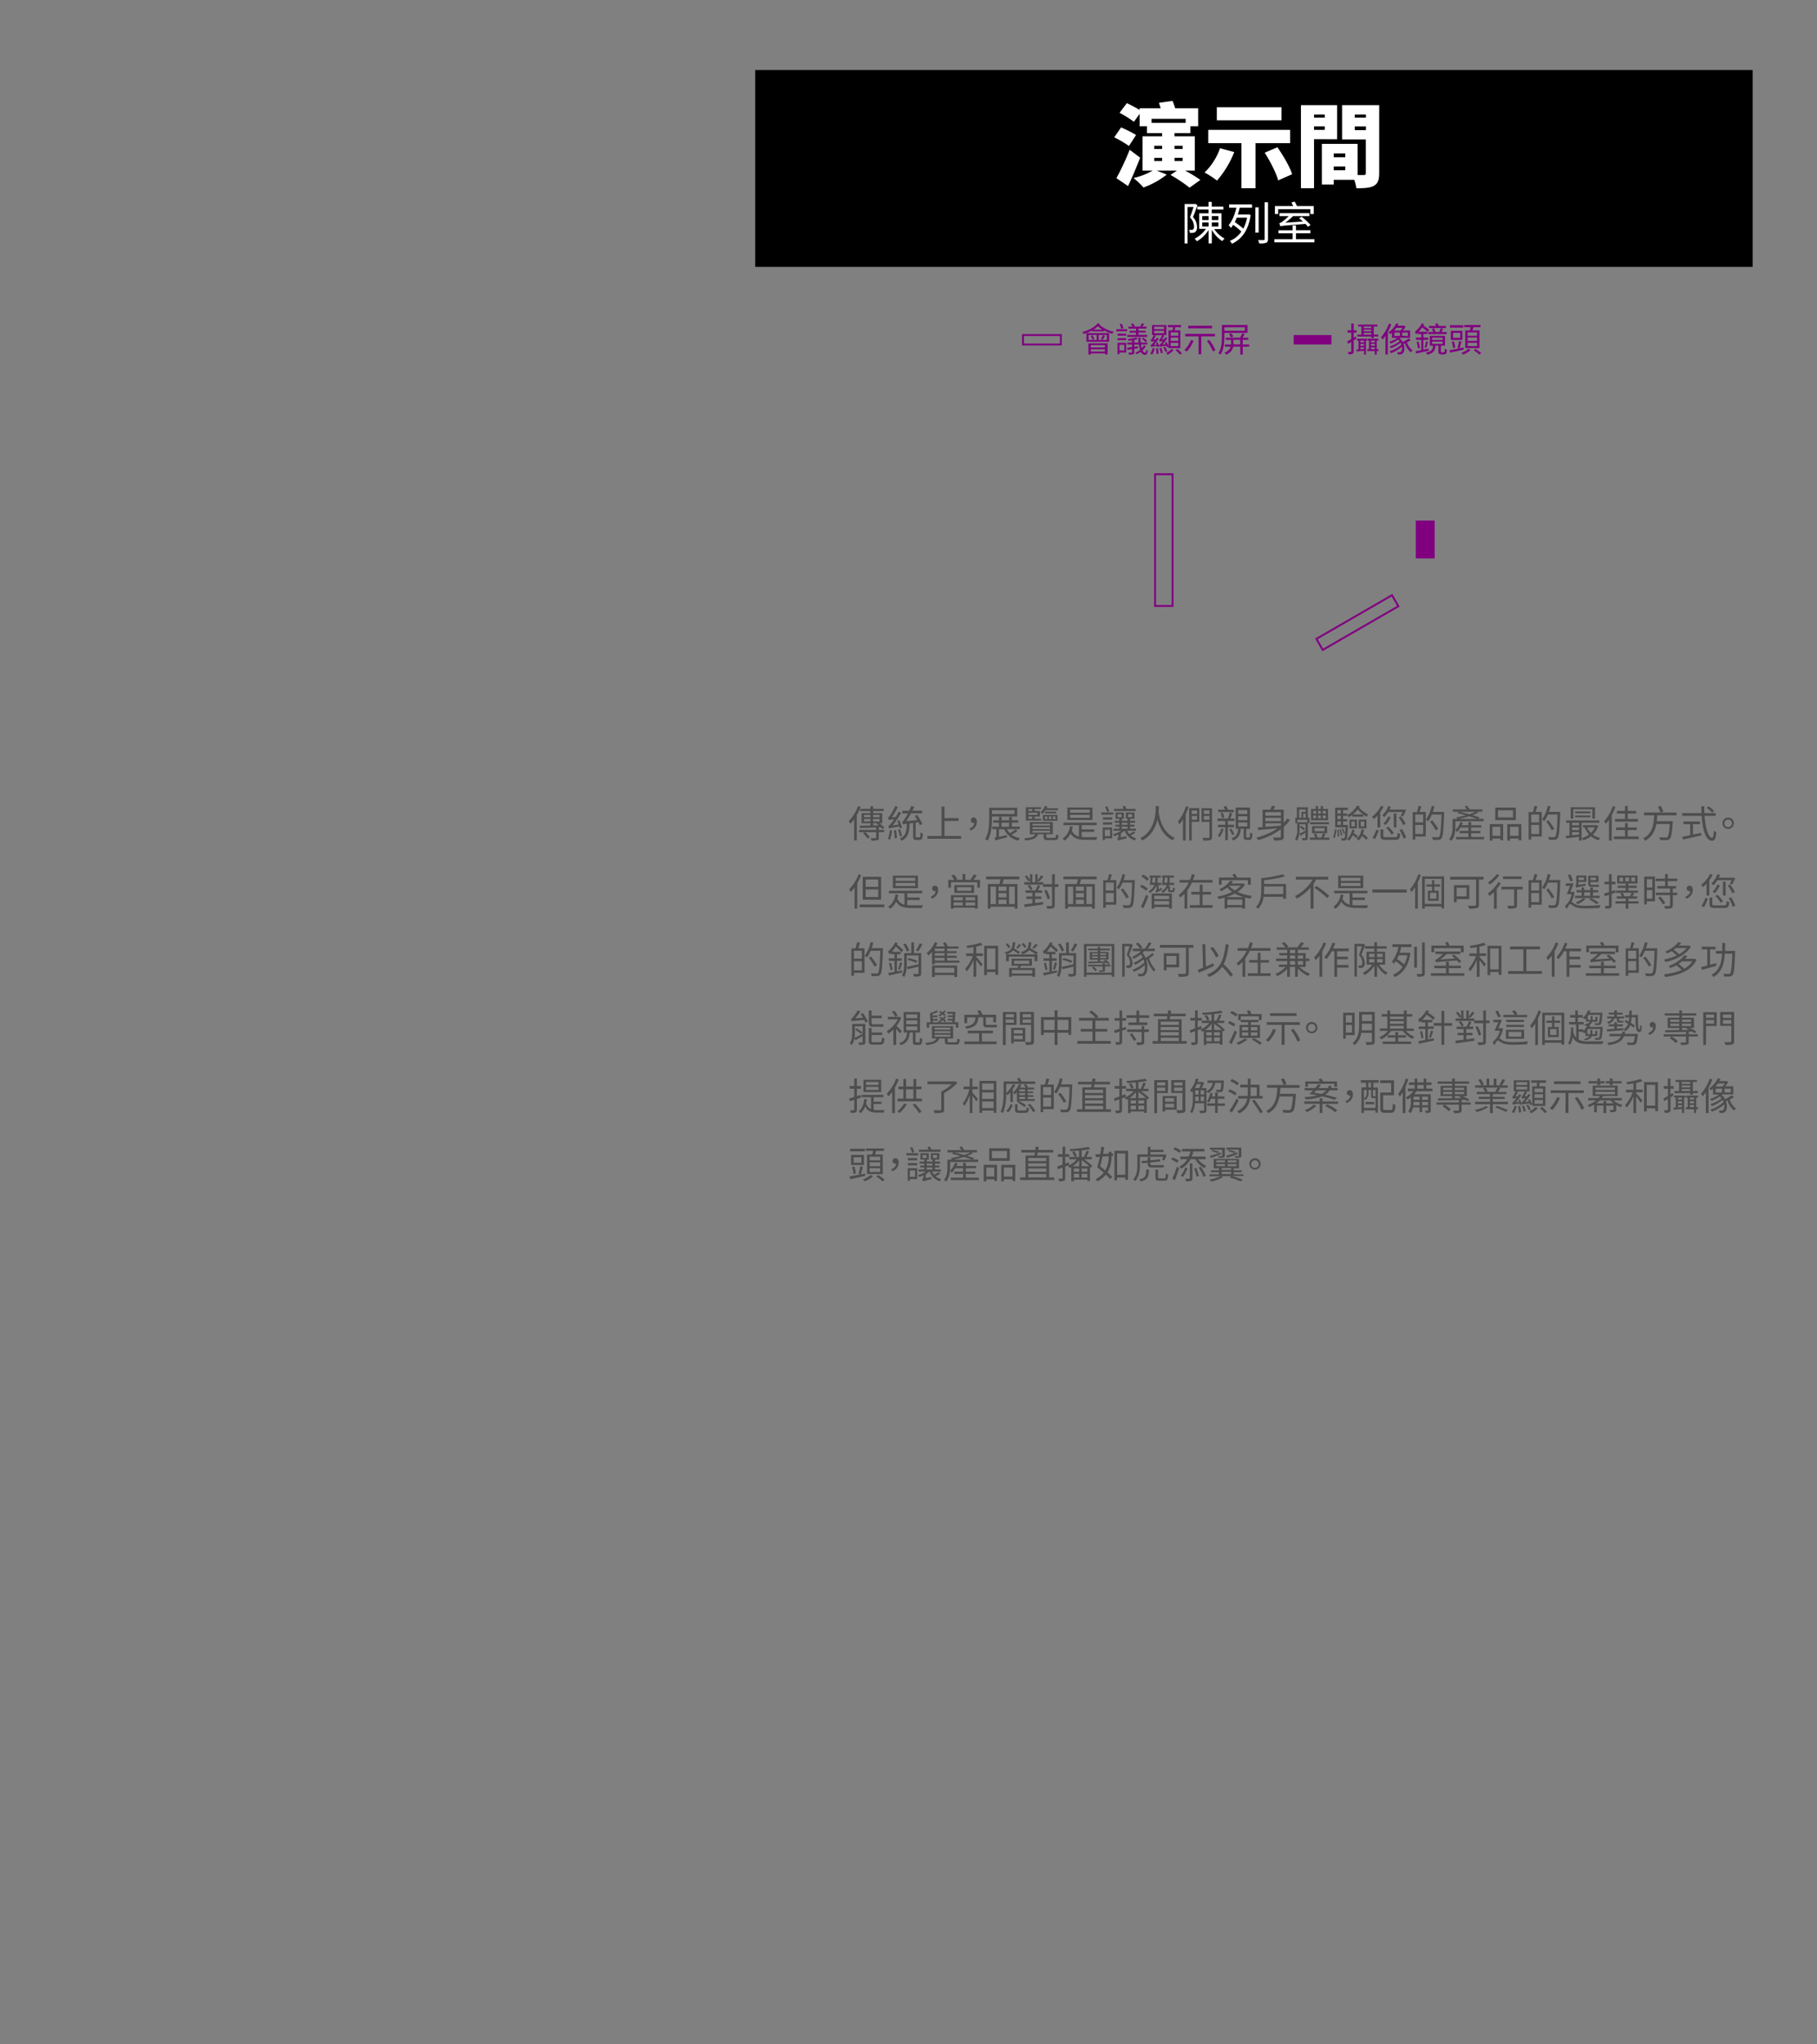 <svg xmlns="http://www.w3.org/2000/svg" viewBox="0 0 960 1080"><rect x="0" y="0" width="960" height="1080" fill="#808080" stroke="none"/><defs><style>.cls-1{opacity:0;}.cls-2{fill:#fff;}.cls-3{fill:#4d4d4d;}.cls-4{fill:none;stroke:purple;stroke-miterlimit:10;}.cls-5{fill:purple;}</style></defs><g id="Layer_2" data-name="Layer 2"><g id="p20-text"><g class="cls-1"><rect class="cls-2" width="960" height="1080"/></g><path class="cls-3" d="M454.72,426.27a29.45,29.45,0,0,1-2.06,4.32V444h-1.4V432.77a19.51,19.51,0,0,1-2,2.46,8.16,8.16,0,0,0-.84-1.44,22.55,22.55,0,0,0,4.94-7.94Zm9.62,12.16h2.8v1.2h-2.8v2.85c0,.8-.18,1.18-.8,1.38a12.07,12.07,0,0,1-3.12.2,5.1,5.1,0,0,0-.48-1.26,25.25,25.25,0,0,0,2.56,0c.32,0,.4-.08.4-.34v-2.83h-9.06v-1.2h9.06v-1.3c-3.16.1-6.24.2-8.52.25l-.14-1.21c1.52,0,3.5,0,5.64-.06v-1.22H455.2v-5.3h4.68v-1.14H454.4v-1.14h5.48v-1.38h1.44v1.38h5.62v1.14h-5.62v1.14h4.82v5.3h-1.48a17.23,17.23,0,0,1,2.6,2.36l-1.06.68a11.23,11.23,0,0,0-.8-.88l-1.06,0ZM458.46,443a15.63,15.63,0,0,0-2.5-2.71l1.1-.7a16.2,16.2,0,0,1,2.54,2.61Zm-1.9-11.27h3.32v-1.24h-3.32Zm3.32,2.18v-1.28h-3.32V434Zm1.44-3.42v1.24h3.4v-1.24Zm3.4,2.14h-3.4V434h3.4Zm-3.4,3.4,3-.06c-.4-.34-.8-.66-1.18-.94l.32-.18h-2.1Z"/><path class="cls-3" d="M471.29,438.78a26.29,26.29,0,0,1-1,4.82,8,8,0,0,0-1.14-.44,21.74,21.74,0,0,0,1-4.61Zm4.09-1.16c-.06-.29-.14-.65-.24-1-4.4.74-5,.88-5.39,1.11a7.77,7.77,0,0,0-.46-1.39c.42-.1.88-.6,1.49-1.34.31-.34.93-1.18,1.66-2.22a10.27,10.27,0,0,0-2.81.46c-.08-.3-.32-1-.46-1.36.33-.08.68-.5,1.11-1.1a27.18,27.18,0,0,0,2.7-5l1.36.58a32.42,32.42,0,0,1-3.21,5.42l2.11-.2c.56-.9,1.12-1.88,1.6-2.84l1.26.74a36.72,36.72,0,0,1-4.56,6.56l3.26-.46c-.24-.66-.48-1.32-.76-1.9l1.08-.4a20.39,20.39,0,0,1,1.42,4Zm-2,.84a38.71,38.71,0,0,1,.54,4.2l-1.16.28a34.43,34.43,0,0,0-.5-4.24Zm2.14,3.46a25.85,25.85,0,0,0-1.06-3.61l1-.35a24.3,24.3,0,0,1,1.12,3.6Zm10.24.46c.42,0,.52-.38.56-2.65a3.65,3.65,0,0,0,1.3.58c-.14,2.69-.5,3.39-1.7,3.39h-1.72c-1.4,0-1.74-.44-1.74-1.92v-7l-1.88.22c-.16,4.72-.76,7.51-4.26,9.15a3.69,3.69,0,0,0-.92-1.16c3.14-1.35,3.62-3.69,3.74-7.81a7.64,7.64,0,0,0-2,.4,13.37,13.37,0,0,0-.52-1.48c.4-.1.84-.64,1.38-1.46a31.55,31.55,0,0,0,1.72-2.92h-3v-1.4h3.64c.4-.82.78-1.68,1.1-2.52l1.6.48c-.3.68-.64,1.38-1,2h5.14v1.4h-5.86a37.47,37.47,0,0,1-2.56,4.12l5.88-.58c-.44-.76-.9-1.54-1.34-2.2l1.22-.54a33,33,0,0,1,2.8,4.8l-1.32.64c-.18-.42-.42-1-.72-1.52l-1.52.18v7.15c0,.52.06.62.5.62Z"/><path class="cls-3" d="M507.79,441.62v1.48H490v-1.48h7.46V426.09H499v6.12h7.44v1.48H499v7.93Z"/><path class="cls-3" d="M512.23,437.7c1.54-.65,2.42-1.59,2.52-2.95a1.94,1.94,0,0,1-.34,0,1.37,1.37,0,0,1-1.5-1.42,1.41,1.41,0,0,1,1.52-1.44c1.1,0,1.7.9,1.7,2.3a4.76,4.76,0,0,1-3.46,4.54Z"/><path class="cls-3" d="M524.1,431.37v1.18c0,3.4-.3,8.27-2.34,11.53a5.28,5.28,0,0,0-1.3-.76c2-3.14,2.16-7.57,2.16-10.77v-5.82h14.86v4.64Zm0-3.34v2H536v-2Zm13.52,10.91a25.42,25.42,0,0,1-3.18,2,11.15,11.15,0,0,0,4.46,1.88,4.65,4.65,0,0,0-.92,1.24,10.54,10.54,0,0,1-7.44-6h-2.76v4.09l4.3-1a5.31,5.31,0,0,0-.06,1.24c-5,1.22-5.64,1.4-6,1.66a4,4,0,0,0-.58-1.26,1.71,1.71,0,0,0,1-1.53v-3.24h-2.16v-1.3h3.52v-2.1h-3v-1.28h3v-1.8h1.4v1.8h4v-1.8h1.4v1.8h3.36v1.28h-3.36v2.1h4.16v1.3h-6.76a8.44,8.44,0,0,0,1.6,2.13,28,28,0,0,0,3-2Zm-8.48-2.19h4v-2.1h-4Z"/><path class="cls-3" d="M557.06,442.62c.74,0,.86-.22.94-1.84a5.4,5.4,0,0,0,1.26.48c-.16,2-.6,2.54-2.06,2.54h-3.44c-1.9,0-2.38-.34-2.38-1.68V440.7h-2.92c-.68,2-2.38,2.9-6.71,3.34a4.3,4.3,0,0,0-.68-1.16c3.82-.28,5.31-.84,5.89-2.18h-2.87v-6.43h12.17v6.43h-3.44v1.4c0,.46.16.52,1.08.52Zm-6.94-9.17H542v-7h8v1h-3.34v1h2.78v2.94h-2.78v1.16h3.5Zm-6.81-6v1h2.08v-1Zm4.79,1.9h-4.79v1.12h4.79Zm-4.79,3.18h2.08v-1.16h-2.08Zm2.2,3.62h9.27v-.94h-9.27Zm0,1.85h9.27v-1h-9.27Zm0,1.85h9.27v-1h-9.27ZM552.4,428a8.59,8.59,0,0,1-1.74,2,3.56,3.56,0,0,0-1-.84,7.76,7.76,0,0,0,2.38-3.36l1.34.2a10,10,0,0,1-.42,1H559v1Zm-1.38,2.5h7.68v3.12H551Zm7-1.72v.94H552.1v-.94Zm-5.92,4h1.22v-1.46H552.1Zm2.08,0h1.28v-1.46h-1.28Zm2.14,0h1.28v-1.46h-1.28Z"/><path class="cls-3" d="M571.51,442.14c.72.07,1.52.12,2.36.12s4.88,0,5.9,0a5.21,5.21,0,0,0-.52,1.42h-5.44c-4,0-6.56-.64-8.18-3.35a10.25,10.25,0,0,1-3.12,3.77,8,8,0,0,0-1.1-1.06,9.33,9.33,0,0,0,3.88-6.51l1.5.2a19.46,19.46,0,0,1-.52,2,5.28,5.28,0,0,0,3.78,3.19v-6h-8.2v-1.34h17.56v1.34h-7.9v2.22h6.6v1.33h-6.6Zm5.7-8.95H563.93v-6.6h13.28Zm-1.48-5.46H565.39v1.62h10.34Zm0,2.7H565.39v1.62h10.34Z"/><path class="cls-3" d="M588.17,430.39H581.9v-1.22h6.27Zm-.55,12.51h-3.9v.94h-1.1v-6.71h5Zm-4.9-11.11h4.9V433h-4.9Zm0,2.64h4.9v1.2h-4.9Zm1,3.9v3.37h2.78v-3.37Zm1.22-9.36a11.09,11.09,0,0,0-1.1-2.68l1.08-.38a10.43,10.43,0,0,1,1.15,2.64Zm14.85,11a17,17,0,0,1-2.42,1.4,7.73,7.73,0,0,0,3,1.54,5.41,5.41,0,0,0-.84,1.08,8.32,8.32,0,0,1-5.3-5.07H594a10.31,10.31,0,0,1-1.8,1.35v2.08l3-.58a6.9,6.9,0,0,0,0,1.14c-3.48.78-4,1-4.34,1.16a3.91,3.91,0,0,0-.66-1,1.93,1.93,0,0,0,.78-1.6v-.62a19,19,0,0,1-2.24.9,8.36,8.36,0,0,0-.78-1,13.91,13.91,0,0,0,4.36-1.89h-4v-1.08h3.06v-1.08h-2.08v-1h2.08v-1.06h-2.44v-1h2.44v-1.08h-2v-3.36h4.42v3.36h-1.06v1.08h3v-1.08h-.88v-3.36h4.52v3.36h-2.28v1.08h2.68v1h-2.68v1.06h2.3v1h-2.3v1.08h3.12v1.08h-4.66a8.47,8.47,0,0,0,1.1,1.69,17.2,17.2,0,0,0,2.38-1.41Zm.18-11.51h-11.4v-1.16h5.12a10.86,10.86,0,0,0-.62-1.28l1.22-.36a8.6,8.6,0,0,1,.86,1.64H600Zm-9.5,3.26h2.1v-1.56h-2.1Zm2.22,4h3v-1.06h-3Zm0,2.08h3v-1.08h-3Zm3.26-6.12h2.18v-1.56H596Z"/><path class="cls-3" d="M612.28,425.85c0,.72,0,1.72-.14,2.9.3,2.38,1.5,10.75,8.56,13.89a4.54,4.54,0,0,0-1.08,1.26c-5-2.34-7.14-7.29-8.1-11-.92,4-3,8.49-7.92,11.09a4.75,4.75,0,0,0-1.2-1.16c8.3-4.2,8.18-13.93,8.24-17Z"/><path class="cls-3" d="M628,426.27a34.46,34.46,0,0,1-1.56,3.9V444H625V432.83a20.37,20.37,0,0,1-1.88,2.68,10.75,10.75,0,0,0-.78-1.5,24,24,0,0,0,4.26-8.12Zm5.65,7.88h-4V444h-1.38V426.93h5.35Zm-4-6v1.82h2.79v-1.82Zm2.79,4.88v-1.94h-2.79V433Zm7.94,9.11c0,1-.22,1.42-.88,1.66a13.61,13.61,0,0,1-3.72.26,8,8,0,0,0-.5-1.42c1.42,0,2.8,0,3.18,0s.52-.14.52-.54v-7.93h-4.16v-7.22h5.56Zm-4.34-14v1.82H639v-1.82ZM639,433v-1.94h-2.94V433Z"/><path class="cls-3" d="M648.73,437v6.82h-1.38V437h-3.88v-1.29h3.88v-2h-4.12v-1.28h5.5a25,25,0,0,0,1-3.16l1.34.28c-.32,1-.7,2-1.06,2.88h2.22v1.28h-3.5v2H652V437Zm-2.24,1a16.1,16.1,0,0,1-2,4.2c-.24-.19-.76-.55-1.06-.73a11.88,11.88,0,0,0,1.86-3.81Zm5.38-9h-8.24v-1.26h3.62c-.24-.52-.52-1.1-.78-1.56l1.38-.4a20.52,20.52,0,0,1,1,2h3Zm-6.22,3.18a11.9,11.9,0,0,0-.78-2.62l1.16-.24a9.33,9.33,0,0,1,.84,2.56Zm5.4,9a18.63,18.63,0,0,0-1.52-3l1-.52a19.82,19.82,0,0,1,1.58,3Zm8.9,1.2c.4,0,.46-.28.5-2.65a3.32,3.32,0,0,0,1.24.56c-.1,2.75-.48,3.41-1.58,3.41h-1.44c-1.28,0-1.58-.44-1.58-1.8v-4.11h-1.52c-.28,3-1.1,5-4.08,6.21a4.22,4.22,0,0,0-.84-1.12c2.64-.94,3.3-2.59,3.54-5.09h-1.34V426.61h7.58v11.28h-2V442c0,.44.06.5.44.5ZM654.21,430H659v-2h-4.82Zm0,3.28H659v-2.06h-4.82Zm0,3.3H659v-2.08h-4.82Z"/><path class="cls-3" d="M681.55,433.15a23.12,23.12,0,0,1-3.3,3.7v5.07c0,1-.24,1.54-1,1.78a15,15,0,0,1-4.09.3,5.17,5.17,0,0,0-.54-1.56c1.56.06,3.09,0,3.53,0s.56-.16.56-.58v-3.81a35.66,35.66,0,0,1-11.93,5.77,14.54,14.54,0,0,0-1-1.34A34,34,0,0,0,675,437.59c-3.81.34-7.55.64-10.29.87l-.16-1.37c.76,0,1.6-.1,2.54-.18v-9.18h4a18.08,18.08,0,0,0,.88-2l1.76.28c-.3.58-.64,1.2-1,1.72h5.51v7a17.49,17.49,0,0,0,1.9-2.32Zm-13-4.1v1.86h8.23v-1.86Zm0,4.74h8.23v-1.74h-8.23Zm0,3,8.23-.62v-1.26h-8.23Z"/><path class="cls-3" d="M691,432h.86v2.86H691v7.67c0,.64-.12,1-.56,1.18a6.74,6.74,0,0,1-2.24.2,5.67,5.67,0,0,0-.42-1.14c.78,0,1.48,0,1.68,0s.28-.08.28-.28v-2.63c-.94.58-1.84,1.15-2.68,1.63l-.56-1.06c.86-.36,2-1,3.24-1.6v-3.39h-3.14v2.68c0,1.82-.2,4.27-1.38,6a4.51,4.51,0,0,0-1-.8,9.31,9.31,0,0,0,1.16-5.17v-3.28h-1V432h.82v-5.52H691Zm-.32,1.08h-5.24v1.32h5.24ZM686.38,432h1.24v-3.1h2.18v-1.28h-3.42Zm2.44,6.66a17.66,17.66,0,0,0-2.12-1.76l.68-.68a14.34,14.34,0,0,1,2.18,1.62Zm1-6.66v-2.16h-1.3V432Zm12.54,10.49v1.16H692V442.5h2.86a15.1,15.1,0,0,0-.7-1.88l1.16-.34c.3.68.66,1.58.86,2.22h1.92c.3-.71.66-1.64.86-2.29l1.36.41c-.34.62-.7,1.32-1,1.88Zm-.18-7h-10v-1.12h10Zm-.5-2.16h-9v-6h2.48v-1.52h1.22v1.52h1.44v-1.52H699v1.52h2.66Zm-8.48,6.83v-3.71h8v3.71Zm.62-10.37h1.54v-1.42H693.8Zm0,2.48h1.54v-1.48H693.8Zm.7,6.88h5.3v-1.68h-5.3Zm3.34-9.36v-1.42h-1.5v1.42Zm-1.5,1v1.48h1.5v-1.48Zm4.12-2.42h-1.62v1.42h1.62Zm0,2.42h-1.62v1.48h1.62Z"/><path class="cls-3" d="M704.37,442.38a24.72,24.72,0,0,0,.9-4.39l.84.29a27.7,27.7,0,0,1-.86,4.44Zm7.76-6c-.16,4.89-.3,6.55-.72,7.11a1.25,1.25,0,0,1-1,.52,10,10,0,0,1-1.56,0,3.37,3.37,0,0,0-.34-1.16,13.81,13.81,0,0,0,1.38.06c.22,0,.36,0,.48-.22s.4-1.74.52-5.62h-5.46V426.67h6.68v1.26h-2.5v1.84h2.1V431h-2.1v1.76h2.12v1.18h-2.12v1.88h2.52Zm-4.88,1.94c.14,1.13.26,2.61.28,3.61l-.8.08a33.61,33.61,0,0,0-.24-3.6Zm-.62-10.36v1.84h1.78v-1.84Zm1.78,3h-1.78v1.76h1.78Zm-1.78,4.82h1.78v-1.88h-1.78Zm1.76,2.24a27.54,27.54,0,0,1,.8,3.23l-.76.18a27.42,27.42,0,0,0-.76-3.27Zm1.58,2.46a22.16,22.16,0,0,0-1.14-2.64l.68-.24a19.61,19.61,0,0,1,1.14,2.61Zm4.46-10a17.86,17.86,0,0,1-1.74,1.2,7,7,0,0,0-1-.92,14.67,14.67,0,0,0,5.33-5.18l1.36.42a4.15,4.15,0,0,1-.38.64,17.43,17.43,0,0,0,4.82,3.62,5.18,5.18,0,0,0-.66,1.28,15.22,15.22,0,0,1-1.82-1.22v1.08h-6Zm1.23,8a13.3,13.3,0,0,1-.45,1.61,13.31,13.31,0,0,1,2.23,1.71l-.81,1a10.82,10.82,0,0,0-1.88-1.58,8.76,8.76,0,0,1-2,2.88,7.22,7.22,0,0,0-1-.86,9.09,9.09,0,0,0,2.66-5ZM713,433h3.95v4.61H713Zm1,3.56h1.8V434H714Zm6.25-6.32a22.17,22.17,0,0,1-2.91-2.6,16.12,16.12,0,0,1-2.56,2.6Zm.44,8.1a12.34,12.34,0,0,1-.58,2.17,19.55,19.55,0,0,1,2.6,2.14l-.9,1a15.39,15.39,0,0,0-2.22-2,8.74,8.74,0,0,1-1.75,2.36,9.09,9.09,0,0,0-1.12-.86,8.22,8.22,0,0,0,2.63-5.05ZM717.83,433h4.11v4.61h-4.11Zm1.09,3.56h1.9V434h-1.9Z"/><path class="cls-3" d="M731,426.17a20.38,20.38,0,0,1-1.76,2.86v8.1h-1.44v-6.32a18.77,18.77,0,0,1-1.92,1.88,10.07,10.07,0,0,0-1-1.16,17.72,17.72,0,0,0,4.78-5.8Zm-5.84,16.43a19.74,19.74,0,0,0,2-4.32l1.34.55a33.29,33.29,0,0,1-2,4.41Zm11.9-.31c1.1,0,1.28-.29,1.38-2.32a3.64,3.64,0,0,0,1.38.57c-.2,2.52-.68,3.14-2.66,3.14h-4.78c-2.34,0-3-.42-3-2.05v-3.46h1.48v3.45c0,.58.24.67,1.56.67ZM733.47,429a13.22,13.22,0,0,1-2.08,2.68,8.7,8.7,0,0,0-1.12-.94,11.85,11.85,0,0,0,3.18-4.88l1.38.34q-.3.75-.66,1.5h7.48l.24-.06,1,.28a34,34,0,0,1-1.62,3.3l-1.26-.26c.28-.52.64-1.24,1-2Zm1.32,2.7a13.42,13.42,0,0,1-2.74,4.18,7.79,7.79,0,0,0-1.12-.84,10.26,10.26,0,0,0,2.5-3.72Zm.4,9.17a17.4,17.4,0,0,0-2.82-3.53l1.14-.64a17.27,17.27,0,0,1,2.92,3.43Zm2.62-3.77h-1.42v-7.36h1.42Zm2.32-5.82a17.91,17.91,0,0,1,2.52,3.94l-1.28.68a18.66,18.66,0,0,0-2.44-4.06Zm.58,6.7a18.8,18.8,0,0,1,2.22,4.49l-1.42.58a17.74,17.74,0,0,0-2.1-4.57Z"/><path class="cls-3" d="M751,426c-.34,1-.7,2.08-1,2.94h3.32v13h-5.56v1.58h-1.36V429h2.24a24.69,24.69,0,0,0,.8-3.24Zm.92,4.28h-4.2v4.18h4.2Zm0,10.31v-4.81h-4.2v4.81ZM763,429.67c-.32,9.12-.58,12.21-1.38,13.19a2,2,0,0,1-1.59.8,21.08,21.08,0,0,1-3,0,3.44,3.44,0,0,0-.5-1.46c1.3.11,2.5.11,3,.11s.62,0,.82-.29c.66-.71,1-3.75,1.23-11.71h-5.09a16.84,16.84,0,0,1-1.88,3.5,10.93,10.93,0,0,0-1.22-.84,20.29,20.29,0,0,0,3.06-7.26l1.42.34a28.09,28.09,0,0,1-.86,2.88h6Zm-4.43,9a35,35,0,0,0-3-4.63l1.16-.68a40.62,40.62,0,0,1,3.15,4.52Z"/><path class="cls-3" d="M768.92,433.87v3c0,2.27-.34,5.33-2.14,7.39a5.17,5.17,0,0,0-1.12-1c1.62-1.86,1.82-4.45,1.82-6.45v-4.2H770a6.37,6.37,0,0,0-.72-.74c1.58-.3,3.4-.7,5.12-1.18-1.52-.44-3.08-.84-4.5-1.16l.88-.72h-3.2v-1.22H775c-.34-.5-.72-1-1.08-1.48l1.06-.54a17.21,17.21,0,0,1,1.52,2h6.7v1.22h-3l.8.48a20.94,20.94,0,0,1-3.06,1.34c1.46.44,2.82.88,3.82,1.24l-.8.74h2.9v1.24Zm15.18,8.29v1.24H769.28v-1.24h6.54v-2h-4.66v-1.19h4.66v-1.79h-4.18a11.19,11.19,0,0,1-1.9,2.47,7,7,0,0,0-.78-1.23,11.16,11.16,0,0,0,2.64-4.18l1.28.36c-.18.46-.36.9-.56,1.36h3.5v-1.7h1.46v1.7h5.38v1.22h-5.38v1.79h4.94v1.19h-4.94v2Zm-3.7-9.53c-1.16-.44-2.62-.92-4.24-1.42-1.8.58-3.7,1-5.4,1.42Zm-9.18-3.8c1.56.38,3.32.84,5,1.34a21.83,21.83,0,0,0,3.34-1.34Z"/><path class="cls-3" d="M787.11,435.35h7.06v8.53h-1.46V443h-4.18v1.08h-1.42Zm1.42,1.44v4.75h4.18v-4.75Zm12.36-3.54H790v-6.62h10.88Zm-1.5-5.2h-7.94v3.78h7.94Zm4.41,7.3v8.57h-1.47V443h-4.54v1.08h-1.44v-8.71Zm-1.47,6.19v-4.75h-4.54v4.75Z"/><path class="cls-3" d="M812.27,426c-.34,1-.7,2.08-1,2.94h3.32v13H809v1.58h-1.36V429h2.24a24.69,24.69,0,0,0,.8-3.24Zm.92,4.28H809v4.18h4.2Zm0,10.31v-4.81H809v4.81Zm11.14-10.95c-.32,9.12-.58,12.21-1.38,13.19a2,2,0,0,1-1.58.8,21.08,21.08,0,0,1-3,0,3.44,3.44,0,0,0-.5-1.46c1.3.11,2.5.11,3,.11s.62,0,.82-.29c.66-.71,1-3.75,1.22-11.71h-5.08a16.84,16.84,0,0,1-1.88,3.5,10.93,10.93,0,0,0-1.22-.84,20.29,20.29,0,0,0,3.06-7.26l1.42.34a28.09,28.09,0,0,1-.86,2.88h6Zm-4.42,9a35,35,0,0,0-3-4.63l1.16-.68a39.13,39.13,0,0,1,3.14,4.52Z"/><path class="cls-3" d="M835.64,434.67v9.39h-1.4v-2c-2.46.32-4.9.6-6.78.84l-.14-1.34,1.9-.18v-6.73H827.5v-1.24H845v1.24Zm-4.36-2.22h-1.42v-6h12.88v6h-1.46v-4.92h-10Zm3,2.22h-3.68V436h3.68Zm0,2.48h-3.68v1.39h3.68Zm-3.68,4.13c1.16-.15,2.42-.28,3.68-.44v-1.21h-3.68Zm9.68-11.61h-8.08v-1h8.08Zm-8.06,2.12v-1h8.06v1Zm12.26,4.46a11.33,11.33,0,0,1-2.88,4.65,11,11,0,0,0,3.89,1.8,5.89,5.89,0,0,0-.89,1.18,11.51,11.51,0,0,1-4-2.1,14,14,0,0,1-4.06,2.16,4.62,4.62,0,0,0-.8-1.16,12.68,12.68,0,0,0,3.86-1.92,11.88,11.88,0,0,1-2.34-3.65l.34-.1H836.4v-1.2h6.86l.26,0Zm-5.94.86a9.63,9.63,0,0,0,2,2.91,9.18,9.18,0,0,0,2.1-2.91Z"/><path class="cls-3" d="M853.5,426.25a35.58,35.58,0,0,1-1.94,4.38v13.43H850.1v-11a25.32,25.32,0,0,1-1.68,2.2,11.94,11.94,0,0,0-.84-1.46,22.82,22.82,0,0,0,4.52-7.94Zm12.32,15.63v1.44H852.64v-1.44h5.92v-3.34h-4.72v-1.41h4.72v-2.3H860v2.3h4.82v1.41H860v3.34Zm-7.26-12.09h-4.3v-1.4h4.3v-2.62H860v2.62h4.48v1.4H860v2.84h5.38v1.42H853.28v-1.42h5.28Z"/><path class="cls-3" d="M875.61,430.69c-.06,1-.14,2.1-.28,3.16h8.5s0,.5-.06.72c-.38,5.63-.78,7.79-1.56,8.57a2.3,2.3,0,0,1-1.72.7,29.25,29.25,0,0,1-3.34-.08,3.31,3.31,0,0,0-.52-1.44c1.42.12,2.82.14,3.34.14a1.37,1.37,0,0,0,.94-.22c.6-.53,1-2.45,1.32-6.95h-7.12c-.64,3.52-2.14,6.83-5.9,8.83a4.75,4.75,0,0,0-1.08-1.2c5.1-2.54,5.62-7.67,5.84-12.23h-5.4v-1.46h8.74a19.3,19.3,0,0,0-1.36-3l1.42-.56a19.9,19.9,0,0,1,1.44,3l-1.38.6h8.34v1.46Z"/><path class="cls-3" d="M900.59,431c.5,6.72,2.06,11.59,4,11.59.54,0,.78-1.1.9-3.76a4.16,4.16,0,0,0,1.32.82c-.26,3.46-.82,4.48-2.34,4.48-3.24,0-4.9-5.75-5.44-13.13H888.75v-1.46H899c-.06-1.18-.08-2.4-.1-3.62h1.56c0,1.24,0,2.44.08,3.62h5.92V431Zm-6.12,9.89c1.4-.3,2.84-.58,4.28-.9l.12,1.32c-3.38.8-7,1.64-9.58,2.2l-.46-1.46,4.18-.84v-5.81h-3.56v-1.44h8.76v1.44h-3.74Zm10.1-11.59a17.28,17.28,0,0,0-2.84-2.5l1-.82a17.37,17.37,0,0,1,2.88,2.38Z"/><path class="cls-3" d="M913.06,431.89a3,3,0,1,1-3,3A3,3,0,0,1,913.06,431.89Zm0,5.07a2,2,0,1,0-2-2A2,2,0,0,0,913.06,437Z"/><path class="cls-3" d="M455,462.31a31.29,31.29,0,0,1-2.08,4.28V480H451.5V468.85a23,23,0,0,1-2,2.44,9.75,9.75,0,0,0-.86-1.52,21.9,21.9,0,0,0,5-7.92Zm12.2,15.55v1.4H454.18v-1.4Zm-1.68-2.57h-9.7V463.21h9.7ZM464,464.61h-6.62v3.9H464Zm0,5.28h-6.62v4H464Z"/><path class="cls-3" d="M479.34,478.14a21.63,21.63,0,0,0,2.36.12c.74,0,4.88,0,5.9,0a5.21,5.21,0,0,0-.52,1.42h-5.44c-4,0-6.56-.64-8.18-3.35a10.28,10.28,0,0,1-3.13,3.77,8,8,0,0,0-1.1-1.06c2.09-1.34,3.35-3.58,3.89-6.51l1.5.2a19.46,19.46,0,0,1-.52,2,5.28,5.28,0,0,0,3.78,3.19v-6h-8.21v-1.34h17.57v1.34h-7.9v2.22h6.6v1.33h-6.6Zm5.7-8.95H471.75v-6.6H485Zm-1.48-5.46H473.22v1.62h10.34Zm0,2.7H473.22v1.62h10.34Z"/><path class="cls-3" d="M491.79,473.7c1.54-.65,2.42-1.59,2.52-2.95a1.94,1.94,0,0,1-.34,0,1.37,1.37,0,0,1-1.5-1.42,1.41,1.41,0,0,1,1.52-1.44c1.1,0,1.7.9,1.7,2.3a4.76,4.76,0,0,1-3.46,4.54Z"/><path class="cls-3" d="M517.77,464.83v4.1h-1.44v-2.82H502.45v2.82H501v-4.1h3.18a17.2,17.2,0,0,0-1.52-2.26L504,462a13.25,13.25,0,0,1,1.76,2.46l-.74.34h3.54v-3.06H510v3.06h3.36l-.56-.22a17.63,17.63,0,0,0,1.78-2.66l1.5.52a26.07,26.07,0,0,1-1.82,2.36Zm-15.38,8.06h14.16V480h-1.46v-.52H503.83v.56h-1.44Zm1.44,1.15v1.59h4.8V474Zm4.8,4.32v-1.65h-4.8v1.65Zm6-10.79v4.16H504.23v-4.16Zm-1.46,1.12h-7.52v1.9h7.52Zm2,5.35h-5v1.59h5Zm0,4.32v-1.65h-5v1.65Z"/><path class="cls-3" d="M530.36,464.53c-.24.84-.52,1.74-.78,2.5h8v13h-1.5V479H523.32v1.06h-1.44V467h6.18c.22-.76.42-1.68.58-2.5H521v-1.42h17.58v1.42Zm-7,13.09h2.84v-9.21h-2.84Zm8.42-9.21h-4.22v2.2h4.22Zm0,3.42h-4.22v2.24h4.22Zm-4.22,5.79h4.22v-2.33h-4.22Zm8.58-9.21h-3v9.21h3Z"/><path class="cls-3" d="M559.18,468.53h-1.92v9.67c0,.92-.24,1.32-.82,1.58a9.48,9.48,0,0,1-3.14.28,6.23,6.23,0,0,0-.54-1.42c1.2,0,2.28,0,2.58,0s.48-.12.48-.46v-9.67h-4.74v-1.18h-9.93v-1.28h3.06v-1l-.94.64a13.05,13.05,0,0,0-1.84-2.66l.94-.6a10.65,10.65,0,0,1,1.84,2.5v-3.14h1.21v4.28H547v-4.28h1.22V465a21,21,0,0,0,1.82-2.58l1.2.66c-.72.92-1.56,1.94-2.22,2.62l-.8-.48v.82h3v1.06h4.64v-5.28h1.44v5.28h1.92Zm-12.28,8.55c1.36-.2,2.8-.38,4.2-.58l0,1.32-9.77,1.38-.22-1.42c1.2-.15,2.7-.32,4.35-.54v-2.36h-3.17v-1.25h3.17v-2h-3.67v-1.26H547a21.71,21.71,0,0,0,1.34-2.86l1.32.48c-.42.8-.88,1.66-1.32,2.38h2.24v1.26H546.9v2h3.26v1.25H546.9ZM544,467.41a8.46,8.46,0,0,1,1.55,2.26l-1.09.62a10,10,0,0,0-1.53-2.34Zm9.44,7.71a16.24,16.24,0,0,0-1.76-4.59l1.24-.44a16.11,16.11,0,0,1,1.84,4.53Z"/><path class="cls-3" d="M571.23,464.53c-.24.84-.52,1.74-.78,2.5h8v13H577V479H564.19v1.06h-1.44V467h6.18c.22-.76.42-1.68.58-2.5h-7.66v-1.42h17.58v1.42Zm-7,13.09H567v-9.21h-2.84Zm8.42-9.21h-4.22v2.2h4.22Zm0,3.42h-4.22v2.24h4.22Zm-4.22,5.79h4.22v-2.33h-4.22Zm8.58-9.21h-3v9.21h3Z"/><path class="cls-3" d="M587.49,462c-.34,1-.7,2.08-1,2.94h3.32v13h-5.56v1.58h-1.37V465h2.24a23.19,23.19,0,0,0,.8-3.24Zm.92,4.28h-4.2v4.18h4.2Zm0,10.31v-4.81h-4.2v4.81Zm11.14-10.95c-.32,9.12-.58,12.21-1.38,13.19a2,2,0,0,1-1.58.8,21.08,21.08,0,0,1-3,0,3.44,3.44,0,0,0-.5-1.46c1.3.12,2.5.12,3,.12s.62,0,.82-.3c.66-.71,1-3.75,1.22-11.71h-5.08a16.84,16.84,0,0,1-1.88,3.5A10.93,10.93,0,0,0,590,469a20.29,20.29,0,0,0,3.06-7.26l1.42.34a28.09,28.09,0,0,1-.86,2.88h6Zm-4.42,9a35,35,0,0,0-3-4.63l1.16-.68a39.13,39.13,0,0,1,3.14,4.52Z"/><path class="cls-3" d="M605.5,470.57a18.28,18.28,0,0,0-3.18-2.16l.9-1a17.17,17.17,0,0,1,3.22,2ZM602.76,479a56.9,56.9,0,0,0,2.74-6.37l1.2.8c-.74,2.07-1.74,4.53-2.62,6.35Zm3.32-13.67a18.15,18.15,0,0,0-3-2.32l.94-1a17.83,17.83,0,0,1,3,2.18Zm5,2.34a8.37,8.37,0,0,1-3.52,4.08,3.62,3.62,0,0,0-.8-.86,6.9,6.9,0,0,0,3.18-3.4h-2.48a38.66,38.66,0,0,0,.46-3.86h-.52v-1.1h5.92v1.1h-1.7v1a9.17,9.17,0,0,1-.16,1.72h2.1v1.18h-1.44v2.24l1.54-.7a5.56,5.56,0,0,0,.34.94c-2.36,1.18-2.78,1.44-3,1.7a3.31,3.31,0,0,0-.6-.86,1.9,1.9,0,0,0,.7-1.56ZM608.48,472h10.68V480H617.7v-.82h-7.84V480h-1.38Zm1.76-5.72a8.9,8.9,0,0,0,.14-1.72v-1H609c-.08.86-.22,1.84-.34,2.68Zm-.38,6.92V475h7.84v-1.73Zm7.84,4.71V476h-7.84v1.9Zm1.62-7.61c.32,0,.38-.1.42-1.54a3.24,3.24,0,0,0,1,.42c-.1,1.74-.4,2.16-1.2,2.16h-1.14c-1,0-1.28-.28-1.28-1.38v-1.18a8.31,8.31,0,0,1-2.78,3,3.11,3.11,0,0,0-.8-.82,6.36,6.36,0,0,0,2.94-3.42h-2.52c.18-1,.36-2.6.48-3.9h-.5v-1.1h6.32v1.1H618v1.18a8.65,8.65,0,0,1-.12,1.54h2.5v1.18h-2.76a5.31,5.31,0,0,1-.22.6h.76V470c0,.32,0,.34.32.34Zm-2.6-4a11.26,11.26,0,0,0,.1-1.56v-1.16h-1.34c-.1.88-.24,1.86-.36,2.72Z"/><path class="cls-3" d="M640.62,464.87v1.42H629.71a26.09,26.09,0,0,1-2.42,4.08V480h-1.46v-7.85a14.88,14.88,0,0,1-2.32,2,6.28,6.28,0,0,0-.76-1.34,17.17,17.17,0,0,0,5.28-6.52h-4.8v-1.42h5.46a27,27,0,0,0,1.06-3.1l1.53.38c-.27.9-.61,1.82-1,2.72Zm-5.28,13.31h5.28v1.4h-12v-1.4h5.27v-5.63h-4.48v-1.4h4.48v-3.82h1.48v3.82h4.5v1.4h-4.5Z"/><path class="cls-3" d="M657.81,467.35a13.73,13.73,0,0,1-4,3.82,26.31,26.31,0,0,0,7.74,2.12,6.66,6.66,0,0,0-.94,1.41,21.4,21.4,0,0,1-2.78-.57V480h-1.5v-.64h-7.9V480H647v-5.81c-1.06.32-2.12.56-3.16.78a5.72,5.72,0,0,0-.72-1.3,29.79,29.79,0,0,0,7.86-2.5,14.68,14.68,0,0,1-2.62-2.3,18,18,0,0,1-3.12,1.94,4.57,4.57,0,0,0-1-1.06,13.34,13.34,0,0,0,5.68-4.48l1.6.28c-.28.4-.6.78-.92,1.18h5.94l.26-.06Zm-12.4,0H644v-3.76h8c-.28-.52-.6-1.12-.9-1.6l1.44-.36a19.4,19.4,0,0,1,1.16,2h7.12v3.76h-1.5V465H645.41Zm11.68,6.6a24.24,24.24,0,0,1-4.72-1.9,26,26,0,0,1-4.46,1.9Zm-.74,4.17v-2.9h-7.9v2.9ZM649.41,468a12.59,12.59,0,0,0,3,2.42,13.93,13.93,0,0,0,3.14-2.5h-6Z"/><path class="cls-3" d="M679.49,467v7.83H678v-1.07H667.6a11.31,11.31,0,0,1-2.88,6.39,5.46,5.46,0,0,0-1.14-1c2.54-2.58,2.8-6.31,2.8-9.15v-6.06a67.13,67.13,0,0,0,11.29-2.06l1.22,1.12a73.71,73.71,0,0,1-11,2v2ZM678,472.31v-4H667.86V470c0,.74,0,1.52-.1,2.36Z"/><path class="cls-3" d="M695.42,464.67c-.44.74-.92,1.46-1.42,2.2V480h-1.58V468.87a25.85,25.85,0,0,1-7.24,5.83,9.66,9.66,0,0,0-1-1.31,23.2,23.2,0,0,0,9.34-8.72h-8.84v-1.48h17.08v1.48Zm.08,3.34a45.65,45.65,0,0,1,6.82,5.26l-1.18,1.14A44.63,44.63,0,0,0,694.4,469Z"/><path class="cls-3" d="M714.55,478.14a21.82,21.82,0,0,0,2.37.12c.74,0,4.88,0,5.9,0a5.21,5.21,0,0,0-.52,1.42h-5.44c-4,0-6.57-.64-8.19-3.35a10.25,10.25,0,0,1-3.12,3.77,8,8,0,0,0-1.1-1.06,9.33,9.33,0,0,0,3.88-6.51l1.5.2a19.46,19.46,0,0,1-.52,2,5.28,5.28,0,0,0,3.78,3.19v-6h-8.2v-1.34h17.57v1.34h-7.91v2.22h6.61v1.33h-6.61Zm5.71-8.95H707v-6.6h13.29Zm-1.48-5.46H708.43v1.62h10.35Zm0,2.7H708.43v1.62h10.35Z"/><path class="cls-3" d="M743.21,469.91v1.62H725.05v-1.62Z"/><path class="cls-3" d="M750.68,462.25a29.86,29.86,0,0,1-1.6,3.88v13.93h-1.42V468.69a20,20,0,0,1-1.94,2.64,9,9,0,0,0-.78-1.5,23,23,0,0,0,4.38-8ZM763,463v16.87h-1.42v-1h-8.81V480h-1.38V463Zm-1.42,14.53V464.29h-8.81v13.23Zm-3.77-9.19v2.2h2.3v5.33h-5.7v-5.33h2.18v-2.2h-3v-1.14h3v-2.26h1.22v2.26h3.08v1.14Zm1.12,3.32h-3.38v3.1h3.38Z"/><path class="cls-3" d="M783.84,464.67h-2.46v13.25c0,1.08-.26,1.6-1,1.82a15.44,15.44,0,0,1-4.14.28,7.49,7.49,0,0,0-.64-1.58c1.6.08,3.24.06,3.7,0s.58-.16.58-.58V464.67H766.14v-1.48h17.7ZM769.62,475v1.61h-1.44v-9h8.12V475Zm0-6v4.56h5.22V469Z"/><path class="cls-3" d="M793,466.55a25.15,25.15,0,0,1-2.2,3V480.1h-1.48v-8.89a23.53,23.53,0,0,1-2.26,2.08,14.25,14.25,0,0,0-1-1.24,21.8,21.8,0,0,0,5.6-6Zm-.78-4.22a24.57,24.57,0,0,1-5.12,5,12.91,12.91,0,0,0-.88-1.18,19.86,19.86,0,0,0,4.58-4.34Zm12.27,7.54h-3v8.27c0,.92-.22,1.38-.88,1.62a15.25,15.25,0,0,1-3.77.22,5.3,5.3,0,0,0-.48-1.44c1.42,0,2.74,0,3.13,0s.5-.1.5-.44v-8.25h-6.69v-1.42h11.21Zm-.58-5.48h-9.77V463h9.77Z"/><path class="cls-3" d="M812.27,462c-.34,1-.7,2.08-1,2.94h3.32v13H809v1.58h-1.36V465h2.24a24.69,24.69,0,0,0,.8-3.24Zm.92,4.28H809v4.18h4.2Zm0,10.31v-4.81H809v4.81Zm11.14-10.95c-.32,9.12-.58,12.21-1.38,13.19a2,2,0,0,1-1.58.8,21.08,21.08,0,0,1-3,0,3.44,3.44,0,0,0-.5-1.46c1.3.12,2.5.12,3,.12s.62,0,.82-.3c.66-.71,1-3.75,1.22-11.71h-5.08a16.84,16.84,0,0,1-1.88,3.5,10.93,10.93,0,0,0-1.22-.84,20.29,20.29,0,0,0,3.06-7.26l1.42.34a28.09,28.09,0,0,1-.86,2.88h6Zm-4.42,9a35,35,0,0,0-3-4.63l1.16-.68a39.13,39.13,0,0,1,3.14,4.52Z"/><path class="cls-3" d="M831.92,471.43a17.87,17.87,0,0,1-1.64,5c.4.22.88.61,1.68,1.1,1.42.86,3.22,1,5.58,1,2.58,0,5.82-.2,8-.42a5.16,5.16,0,0,0-.41,1.54c-1.51.1-5.31.22-7.67.22-2.62,0-4.38-.22-5.86-1.1-.8-.48-1.52-1.16-2-1.16s-1.12,1.26-1.7,2.52l-1-1.34a11.09,11.09,0,0,1,1.6-1.92l0,0a12.84,12.84,0,0,0,1.86-4.45h-2.6A41.73,41.73,0,0,0,829.5,468h-2.24v-1.34h4.16c-.5,1.44-1.14,3.12-1.7,4.5h1.1l.24-.06Zm-2.26-5.78c-.3-.88-.84-2.3-1.26-3.36l1.32-.36c.44,1,1,2.4,1.32,3.26Zm15.51,8.78h-13v-1.18h3.46v-1.84h-2.7v-1.16h2.7v-1.44H837v1.44h3.24v-1.44h1.38v1.44h2.78v1.16h-2.78v1.84h3.59Zm-7.23-7.56c-.1.34-.22.82-.28,1.08-4,.7-4.5.82-4.84,1a5.71,5.71,0,0,0-.52-1.18,1.15,1.15,0,0,0,.52-1.14v-4.08h5.34v3.36H834v1.52Zm-.22,8.09a18.39,18.39,0,0,1-4.1,2.72,6.24,6.24,0,0,0-1.12-.92,14,14,0,0,0,3.9-2.25ZM834,463.57v1.34h2.86v-1.34Zm2.94,9.68h3.24v-1.84H837Zm3.88-4.78c-1.36,0-1.7-.5-1.7-1.84v-4h5.44V466h-4.2v.72c0,.54.08.72.52.72h2.58a8.4,8.4,0,0,0,1.27-.08c0,.32.07.78.11,1.06a6,6,0,0,1-1.34.1Zm2.6,9.15a21,21,0,0,0-3.86-2.45l1-.7a26.07,26.07,0,0,1,4.21,2.45Zm-3.06-14v1.34h2.9v-1.34Z"/><path class="cls-3" d="M853.5,471.57c-.68.24-1.34.48-2,.68v6c0,.82-.2,1.22-.7,1.46a6.06,6.06,0,0,1-2.48.28,5.92,5.92,0,0,0-.44-1.4c.86,0,1.66,0,1.88,0s.34-.08.34-.34v-5.51c-.78.28-1.54.52-2.24.74l-.36-1.42c.72-.2,1.62-.48,2.6-.8v-4.08h-2.4v-1.38h2.4v-4h1.4v4h2v1.38h-2v3.64l1.8-.6Zm12.18,5.75h-5.34v2.74h-1.42v-2.74H853.5v-1.16h5.42v-1.45h-4.74v-1.16h2.64a12.19,12.19,0,0,0-.68-1.62l1.14-.28h-3.5v-1.18h5.14v-1.4h-4.28v-1.14h4.28v-1.18h-4.5v-4.22h10.76v4.22h-4.84v1.18h4.42v1.14h-4.42v1.4h5.08v1.18h-3.18l1.18.32c-.3.54-.62,1.1-.9,1.58H865v1.16h-4.64v1.45h5.34Zm-8.14-13.71h-1.9v2.08h1.9Zm-.16,8a8.71,8.71,0,0,1,.78,1.84l-.2.06h3.22c.28-.58.64-1.34.84-1.9Zm1.34-6h2v-2.08h-2Zm3.18,0h2v-2.08h-2Z"/><path class="cls-3" d="M874.39,476.16h-4.3v1.6h-1.38V463.09h5.68Zm-4.3-11.71v4.42H873v-4.42Zm2.9,10.34v-4.6h-2.9v4.6Zm8.2-9.28v2.58h4.36v1.32h-1.74v2.18h2.32v1.32h-2.32v5.37c0,.86-.22,1.28-.82,1.5a10.61,10.61,0,0,1-3.24.26,5.28,5.28,0,0,0-.48-1.4c1.22,0,2.34,0,2.66,0s.42-.1.42-.4v-5.35h-7.52v-1.32h7.52v-2.18h-6.72v-1.32h4.1v-2.58h-5v-1.34h5v-2.4h1.46v2.4h5v1.34Zm-3.92,8.11a21.65,21.65,0,0,1,2.58,3.4l-1.3.8a19.43,19.43,0,0,0-2.52-3.51Z"/><path class="cls-3" d="M890.49,473.7c1.54-.65,2.42-1.59,2.52-2.95a1.94,1.94,0,0,1-.34,0,1.37,1.37,0,0,1-1.5-1.42,1.41,1.41,0,0,1,1.52-1.44c1.1,0,1.7.9,1.7,2.3a4.76,4.76,0,0,1-3.46,4.54Z"/><path class="cls-3" d="M904.86,462.17A20.38,20.38,0,0,1,903.1,465v8.1h-1.44v-6.32a18.77,18.77,0,0,1-1.92,1.88,10.07,10.07,0,0,0-1-1.16,17.72,17.72,0,0,0,4.78-5.8ZM899,478.6a19.74,19.74,0,0,0,2-4.32l1.34.55a33.29,33.29,0,0,1-2,4.41Zm11.9-.3c1.1,0,1.28-.3,1.38-2.33a3.64,3.64,0,0,0,1.38.57c-.2,2.52-.68,3.14-2.66,3.14h-4.78c-2.34,0-3-.42-3-2.05v-3.46h1.48v3.45c0,.58.24.68,1.56.68ZM907.38,465a13.22,13.22,0,0,1-2.08,2.68,8.7,8.7,0,0,0-1.12-.94,11.85,11.85,0,0,0,3.18-4.88l1.38.34q-.3.75-.66,1.5h7.48l.24-.06,1,.28a34,34,0,0,1-1.62,3.3l-1.26-.26c.28-.52.64-1.24,1-2Zm1.32,2.7a13.42,13.42,0,0,1-2.74,4.18,7.79,7.79,0,0,0-1.12-.84,10.26,10.26,0,0,0,2.5-3.72Zm.4,9.17a17.4,17.4,0,0,0-2.82-3.53l1.14-.64a17.27,17.27,0,0,1,2.92,3.43Zm2.62-3.77H910.3v-7.36h1.42Zm2.32-5.82a17.91,17.91,0,0,1,2.52,3.94l-1.28.68a18.66,18.66,0,0,0-2.44-4.06Zm.58,6.7a18.8,18.8,0,0,1,2.22,4.49l-1.42.58a17.74,17.74,0,0,0-2.1-4.57Z"/><path class="cls-3" d="M454.44,498c-.34,1-.7,2.08-1,2.94h3.32v13h-5.56v1.58H449.8V501H452a24.69,24.69,0,0,0,.8-3.24Zm.92,4.28h-4.2v4.18h4.2Zm0,10.31v-4.81h-4.2v4.81Zm11.14-10.95c-.32,9.12-.58,12.21-1.38,13.19a2,2,0,0,1-1.58.8,21.08,21.08,0,0,1-3,0,3.44,3.44,0,0,0-.5-1.46c1.3.12,2.5.12,3,.12s.62,0,.82-.3c.66-.71,1-3.75,1.22-11.71H460a16.84,16.84,0,0,1-1.88,3.5,10.93,10.93,0,0,0-1.22-.84,20.29,20.29,0,0,0,3.06-7.26l1.42.34a28.09,28.09,0,0,1-.86,2.88h6Zm-4.42,9a35.58,35.58,0,0,0-3-4.62l1.16-.68a38.33,38.33,0,0,1,3.14,4.53Z"/><path class="cls-3" d="M476.66,513.78c-2.48.54-5.11,1.14-7,1.56l-.36-1.34c.88-.14,2-.36,3.31-.6v-5.83h-3.07v-1.3h3.07v-2.18h-1.87v-.74l-.86.8a7.32,7.32,0,0,0-.76-1.46,14,14,0,0,0,3.87-4.92l1.32.44c-.12.24-.24.48-.38.74,1.18,1,2.54,2.2,3.26,2.92l-.82,1.14c-.7-.76-2-1.94-3.09-2.94a16.54,16.54,0,0,1-2,2.74h4.55v1.28H473.9v2.18h2.54v1.3H473.9v5.57l2.68-.51Zm-5.91-5.17c.32,1.18.71,2.68.87,3.67l-1.13.3a28.32,28.32,0,0,0-.8-3.71Zm3.75,3.4a25.9,25.9,0,0,0,1-3.64l1.18.36c-.38,1.23-.82,2.69-1.22,3.6Zm12.22,2.17c0,.82-.18,1.26-.76,1.5a9.74,9.74,0,0,1-3.06.24,5.46,5.46,0,0,0-.46-1.4c1.14,0,2.16,0,2.46,0s.4-.1.4-.38v-3.5c-2,.51-4.08,1-5.7,1.42l-.5-1.29c1.58-.32,3.9-.83,6.2-1.38v-4.64h-6.22V509c0,2.18-.18,5.15-1.36,7.17a5.42,5.42,0,0,0-1.14-.88c1-1.82,1.12-4.32,1.12-6.31v-5.48h3.78v-5.66h1.42v5.66h3.82Zm-7.56-11.43a14.58,14.58,0,0,0-1.94-3.74l1.18-.58a13.32,13.32,0,0,1,2,3.66Zm.88,3.4a20.3,20.3,0,0,1,4.66,1.46l-.6,1.08a20.53,20.53,0,0,0-4.64-1.6Zm7.3-7.28a30.61,30.61,0,0,1-2.24,3.76l-1.2-.52a25.51,25.51,0,0,0,2.06-3.78Z"/><path class="cls-3" d="M506.89,507.43v1.16h-13v.8h-1.46v-6.58a16.42,16.42,0,0,1-1.78,1.9,10.8,10.8,0,0,0-1.06-1.1,16.47,16.47,0,0,0,4.34-5.88l1.4.44c-.28.6-.62,1.22-.94,1.82h4.74a19.73,19.73,0,0,0-.92-1.84l1.36-.38a17.06,17.06,0,0,1,1.18,2.22h5.66v1.12h-6v1.36h5v1.06h-5v1.36h5.06V506h-5.06v1.48Zm-14.46,2.62h13.28v6.05h-1.5v-1h-10.3v1h-1.48Zm6.6-8.94h-5.12v1.36H499Zm0,2.42h-5.12v1.36H499Zm-5.12,3.9H499V506h-5.12Zm0,3.85v2.62h10.3v-2.62Z"/><path class="cls-3" d="M515.8,503.65h3.49V505H515.8v.52c.76.8,2.85,3.24,3.35,3.86l-.9,1.22c-.46-.75-1.58-2.26-2.45-3.38V516h-1.46v-8.81a21.84,21.84,0,0,1-3.58,6,6.9,6.9,0,0,0-.82-1.37,20.09,20.09,0,0,0,4-6.76h-3.52v-1.38h3.9v-3.32c-1.12.18-2.24.34-3.3.48a5.2,5.2,0,0,0-.42-1.18,38,38,0,0,0,7.53-1.66l1,1.16a24.79,24.79,0,0,1-3.35.92Zm11.57-4V515h-1.48v-1.5h-4.46v1.64H520V499.63Zm-1.48,12.45v-11h-4.46v11Z"/><path class="cls-3" d="M538,503.93c-.62-.5-1.74-1.24-2.74-1.88a6.17,6.17,0,0,1-3.76,2.12,3.47,3.47,0,0,0-.76-1.06c3.5-.8,4.16-2.22,4.34-5.34h1.32a10.93,10.93,0,0,1-.58,3.24c1.08.62,2.36,1.44,3.1,2Zm-5.1-3c-.32-.5-1-1.36-1.54-2l.9-.64a22.57,22.57,0,0,1,1.58,1.88Zm14.68,3.26h.52v3.6h-1.48v-2.4H533v2.4h-1.42v-3.6h15.78c-.9-.64-2.34-1.5-3.64-2.22a6.3,6.3,0,0,1-3.66,2.08,4,4,0,0,0-.76-1.12c3.38-.78,4.06-2.2,4.24-5.16h1.36a9.85,9.85,0,0,1-.6,3.14,41.53,41.53,0,0,1,4.12,2.38Zm-8.12,6c-.22.4-.42.81-.58,1.16h8V516h-1.46v-.54H534.6v.56h-1.42v-4.67h4.42c.16-.34.34-.77.5-1.16h-3.62v-3.72h10.76v3.72Zm5.94,2.27H534.6v1.88h10.84Zm-9.56-3.29h7.9v-1.68h-7.9Zm3.7-10a23,23,0,0,1-1.78,2l-.88-.42a13.54,13.54,0,0,0,1.44-2Zm1.8,1.6c-.34-.52-1-1.38-1.52-2l.88-.66a21.31,21.31,0,0,1,1.58,1.9Zm7-1.64c-.66.76-1.4,1.56-2,2.08l-.94-.44a17.06,17.06,0,0,0,1.62-2.12Z"/><path class="cls-3" d="M558.47,513.78c-2.48.54-5.1,1.14-7,1.56l-.36-1.34c.88-.14,2-.36,3.3-.6v-5.83h-3.06v-1.3h3.06v-2.18h-1.86v-.74l-.86.8a7.32,7.32,0,0,0-.76-1.46,13.88,13.88,0,0,0,3.86-4.92l1.32.44c-.12.24-.24.48-.38.74,1.18,1,2.54,2.2,3.26,2.92l-.82,1.14c-.7-.76-2-1.94-3.08-2.94a17.74,17.74,0,0,1-2,2.74h4.54v1.28h-1.86v2.18h2.54v1.3h-2.54v5.57l2.68-.51Zm-5.9-5.17c.32,1.18.7,2.68.86,3.67l-1.12.3a30,30,0,0,0-.8-3.71Zm3.74,3.4a25.9,25.9,0,0,0,1-3.64l1.18.36c-.38,1.23-.82,2.69-1.22,3.6Zm12.23,2.17c0,.82-.18,1.26-.76,1.5a9.74,9.74,0,0,1-3.06.24,5.46,5.46,0,0,0-.46-1.4c1.14,0,2.16,0,2.46,0s.4-.1.4-.38v-3.5c-2,.51-4.08,1-5.7,1.42l-.5-1.29c1.58-.32,3.9-.83,6.2-1.38v-4.64h-6.23V509c0,2.18-.18,5.15-1.36,7.17a5.42,5.42,0,0,0-1.14-.88c1-1.82,1.12-4.32,1.12-6.31v-5.48h3.78v-5.66h1.43v5.66h3.82ZM561,502.75A14.58,14.58,0,0,0,559,499l1.18-.58a12.81,12.81,0,0,1,2,3.66Zm.88,3.4a20.24,20.24,0,0,1,4.67,1.46l-.6,1.08a20.46,20.46,0,0,0-4.65-1.6Zm7.31-7.28a30.61,30.61,0,0,1-2.24,3.76l-1.2-.52a25.51,25.51,0,0,0,2.06-3.78Z"/><path class="cls-3" d="M588.77,498.69V516h-1.42V515H574.09v1h-1.38V498.69Zm-1.42,15.13v-14H574.09v14Zm-.66-3.28h-2.86v1.86c0,.58-.12.8-.58.92a9.74,9.74,0,0,1-2.38.14,3.13,3.13,0,0,0-.36-.84h1.76c.24,0,.3-.06.3-.26v-1.82h-7.8v-.93h7.8v-.74h1.26v.74h2.86ZM580,502.05h-5v-.92h5v-.94h1.26v.94h5.12v.92h-5.12v.84h4.42v4h-1.6a11,11,0,0,1,2.16,2l-.84.62a9.68,9.68,0,0,0-.8-.88c-3.46.12-7,.22-9.52.28l-.06-.94c1.32,0,3.08,0,5,0v-1h-4.24v-4H580Zm-2.18,8.58a8.88,8.88,0,0,1,1.78,1.81l-1,.6a9.53,9.53,0,0,0-1.72-1.91Zm-.88-6.12H580v-.86H577Zm3.06,1.62v-.88H577v.88Zm1.26-2.48v.86h3.18v-.86Zm3.18,1.6h-3.18v.88h3.18Zm-.72,2.56c-.16-.14-.32-.26-.48-.38l.8-.54h-2.78v1Z"/><path class="cls-3" d="M598.54,499.15c-.6,1.64-1.32,3.7-2,5.28a6.12,6.12,0,0,1,1.8,4.26,2.8,2.8,0,0,1-.78,2.31,2.15,2.15,0,0,1-1,.35,8.43,8.43,0,0,1-1.34,0,3,3,0,0,0-.38-1.32,5.75,5.75,0,0,0,1.16,0,1,1,0,0,0,.62-.17,1.68,1.68,0,0,0,.42-1.35,5.73,5.73,0,0,0-1.78-4c.58-1.46,1.16-3.26,1.58-4.62h-2.62v16.07h-1.32V498.63h4.48l.24-.06Zm11.19,5.26c-.78.62-1.73,1.28-2.65,1.88a15.39,15.39,0,0,0,3.49,6,4.66,4.66,0,0,0-1,1,18.67,18.67,0,0,1-3.55-6.41l-.37.22c1.05,3.34.59,6.85-.61,7.87a2.48,2.48,0,0,1-2,.76c-.38,0-1,0-1.58,0a3.45,3.45,0,0,0-.36-1.36,14.16,14.16,0,0,0,1.66.1A1.38,1.38,0,0,0,604,514c.6-.54,1-2.16.84-4.13a20.77,20.77,0,0,1-5.7,3.49,4.36,4.36,0,0,0-.88-1.06,16.51,16.51,0,0,0,6.36-3.87,12.35,12.35,0,0,0-.42-1.58,26.4,26.4,0,0,1-4.46,2.88,4.52,4.52,0,0,0-.84-1.08,18.46,18.46,0,0,0,4.82-2.88,8.37,8.37,0,0,0-1-1.58,21.46,21.46,0,0,1-3.68,2.34,7.24,7.24,0,0,0-.9-1.06,16.29,16.29,0,0,0,4.74-3h-4.42v-1.32h3.9a13.91,13.91,0,0,0-2.3-2.52l1.1-.7a11.79,11.79,0,0,1,2.42,2.52l-1,.7,2.24,0a21.67,21.67,0,0,0,2.15-3.36l1.42.46a33.55,33.55,0,0,1-2,2.9h3.81v1.3h-5.61a8.24,8.24,0,0,1-.92,1,9.86,9.86,0,0,1,1.64,2.64,28.86,28.86,0,0,0,3.53-2.6Z"/><path class="cls-3" d="M630.52,500.67h-2.46v13.25c0,1.08-.26,1.6-1,1.82a15.44,15.44,0,0,1-4.14.28,7.49,7.49,0,0,0-.64-1.58c1.6.08,3.24.06,3.7,0s.58-.16.58-.58V500.67H612.82v-1.48h17.7ZM616.3,511v1.61h-1.44v-9H623V511Zm0-6v4.56h5.22V505Z"/><path class="cls-3" d="M641.39,510.33c-2.76,1.26-5.78,2.59-8,3.55l-.54-1.55c.78-.29,1.72-.67,2.76-1.12l-.34-12.36,1.52-.06.3,11.8,3.94-1.68Zm8.8,5.65a50.13,50.13,0,0,0-4.48-5.29,14.39,14.39,0,0,1-6.86,5.41,8.59,8.59,0,0,0-1.18-1.28c6.86-2.53,9-7.37,9.86-16l1.62.16c-.48,4.28-1.24,7.68-2.64,10.36a50.13,50.13,0,0,1,4.92,5.51Zm-7.7-10.19a19.65,19.65,0,0,0-3.08-4.88l1.32-.66a18.94,18.94,0,0,1,3.16,4.78Z"/><path class="cls-3" d="M671.25,500.87v1.42h-10.9a26.09,26.09,0,0,1-2.42,4.08V516h-1.46v-7.85a14.88,14.88,0,0,1-2.32,2,6.28,6.28,0,0,0-.76-1.34,17.17,17.17,0,0,0,5.28-6.52h-4.8v-1.42h5.46a27,27,0,0,0,1.06-3.1l1.52.38c-.26.9-.6,1.82-1,2.72ZM666,514.18h5.28v1.4h-12v-1.4h5.26v-5.63H660v-1.4h4.48v-3.82H666v3.82h4.5v1.4H666Z"/><path class="cls-3" d="M686.54,510.83a16.56,16.56,0,0,0,5.66,3.59,5.15,5.15,0,0,0-1,1.2,17.88,17.88,0,0,1-5.52-4v4.4h-1.44v-5.23h-2.74v5.23h-1.44v-4.18a16.34,16.34,0,0,1-5.26,3.82,4.79,4.79,0,0,0-1-1.14,14.84,14.84,0,0,0,5.44-3.73H675.7v-1.2h4.38v-1.9H674.2v-1.28h5.88v-1.7h-4.2v-1.2h4.2v-1.76h-5.56v-1.28h4.6a14.76,14.76,0,0,0-1.94-2.18l1.32-.6a13.49,13.49,0,0,1,2.22,2.4l-.78.38h5.48a16.58,16.58,0,0,0,2-2.76l1.58.5a26.25,26.25,0,0,1-1.8,2.26h4.32v1.28H685.7v1.76h4.16v2.9h2v1.28h-2v3.1Zm-5-7.28h2.74v-1.76h-2.74Zm0,2.9h2.74v-1.7h-2.74Zm2.74,3.18v-1.9h-2.74v1.9Zm1.44-4.88v1.7h2.72v-1.7Zm2.72,3H685.7v1.9h2.72Z"/><path class="cls-3" d="M700.62,498.31a31,31,0,0,1-2,4.28V516h-1.49V504.89a19.83,19.83,0,0,1-2,2.38,7.47,7.47,0,0,0-.86-1.48,22.28,22.28,0,0,0,5-7.94Zm5.84,4.22v2.86h5.7v1.38h-5.7v3h6v1.41h-6V516H705V502.53h-1.38a21.92,21.92,0,0,1-2.84,4.16,9.73,9.73,0,0,0-1.16-1A21.19,21.19,0,0,0,704,498l1.42.38c-.32.92-.7,1.82-1.1,2.7h8.32v1.42Z"/><path class="cls-3" d="M721.27,499.15c-.6,1.64-1.32,3.68-2,5.26a6.18,6.18,0,0,1,1.78,4.28,2.73,2.73,0,0,1-.78,2.28,2.15,2.15,0,0,1-1,.36,9.64,9.64,0,0,1-1.34.05,3.05,3.05,0,0,0-.38-1.33,5.76,5.76,0,0,0,1.16,0,1.32,1.32,0,0,0,.64-.15,1.8,1.8,0,0,0,.4-1.37,5.64,5.64,0,0,0-1.78-4c.58-1.46,1.16-3.24,1.58-4.6h-2.62v16h-1.32V498.63h4.48l.24-.06Zm7.38,10.46a11.94,11.94,0,0,0,4.56,4.25,6.14,6.14,0,0,0-1,1.16,13.61,13.61,0,0,1-4.64-5v6h-1.42v-5.91a14.7,14.7,0,0,1-5.16,5,6,6,0,0,0-1-1.16,13,13,0,0,0,5-4.35h-3v-6.82h4.12v-1.64h-4.94v-1.28h4.94v-2.08h1.42v2.08h5.12v1.28h-5.12v1.64h4.28v6.82Zm-5.28-4h2.8v-1.74h-2.8Zm0,2.84h2.8v-1.78h-2.8Zm4.22-4.58v1.74h2.9v-1.74Zm2.9,2.8h-2.9v1.78h2.9Z"/><path class="cls-3" d="M735.66,498.85h10.09v1.44h-5.41c-.24,1-.5,2-.82,3H744l.27-.06.9.28c-1,6.88-4.07,10.75-8.27,12.67a4.68,4.68,0,0,0-.9-1.26,11.2,11.2,0,0,0,5.08-4.13,34.29,34.29,0,0,0-3.64-3,10,10,0,0,1-1,1.38,7.94,7.94,0,0,0-1-1.22,18.59,18.59,0,0,0,3.4-7.7h-3.22Zm3.34,5.82a14.24,14.24,0,0,1-.86,1.94,38,38,0,0,1,3.74,2.86,16.86,16.86,0,0,0,1.69-4.8Zm9.65,6.54h-1.46v-11.1h1.46Zm4.12-13.34v16.25c0,.94-.26,1.34-.82,1.58a8.62,8.62,0,0,1-3,.28,5.88,5.88,0,0,0-.5-1.44c1.1,0,2.14,0,2.44,0s.44-.12.44-.44V497.87Z"/><path class="cls-3" d="M773.66,514.14v1.34H756v-1.34h8V511.5h-6.2v-1.33h6.2v-2.1h1.5v2.1h6.34v1.33h-6.34v2.64Zm-15.94-11.09h-1.44v-3.52h8c-.22-.5-.52-1.08-.78-1.54l1.42-.42a16.75,16.75,0,0,1,1,2h7.4v3.52h-1.5v-2.14H757.72Zm13.12,5.62a11.74,11.74,0,0,0-1.14-1.28c-9.48.74-10.42.8-11,1.06a13.2,13.2,0,0,0-.44-1.36,3.34,3.34,0,0,0,1.36-.72,22.67,22.67,0,0,0,2.76-2.4h-4v-1.3h13.18V504h-7.22a28.53,28.53,0,0,1-3.38,2.9l7.72-.54c-.54-.5-1.1-1-1.62-1.4l1.1-.7a28,28,0,0,1,3.92,3.62Z"/><path class="cls-3" d="M781.71,503.65h3.48V505h-3.48v.52c.76.8,2.84,3.24,3.34,3.86l-.9,1.22c-.46-.75-1.58-2.26-2.44-3.38V516h-1.46v-8.81a21.84,21.84,0,0,1-3.58,6,6.9,6.9,0,0,0-.82-1.37,20.09,20.09,0,0,0,4-6.76h-3.52v-1.38h3.9v-3.32c-1.12.18-2.24.34-3.3.48a5.2,5.2,0,0,0-.42-1.18,37.77,37.77,0,0,0,7.52-1.66l1,1.16a24.61,24.61,0,0,1-3.34.92Zm11.57-4V515H791.8v-1.5h-4.47v1.64h-1.45V499.63Zm-1.48,12.45v-11h-4.47v11Z"/><path class="cls-3" d="M814.67,513v1.48H796.83V513h8V501.55h-7V500h15.8v1.52h-7.18V513Z"/><path class="cls-3" d="M823.34,498.31a31,31,0,0,1-2,4.28V516h-1.48V504.89a19.83,19.83,0,0,1-2,2.38,7.47,7.47,0,0,0-.86-1.48,22.27,22.27,0,0,0,4.94-7.94Zm5.84,4.22v2.86h5.71v1.38h-5.71v3h6v1.41h-6V516h-1.5V502.53H826.3a21.92,21.92,0,0,1-2.84,4.16,9.73,9.73,0,0,0-1.16-1,21.19,21.19,0,0,0,4.4-7.66l1.42.38c-.32.92-.7,1.82-1.1,2.7h8.33v1.42Z"/><path class="cls-3" d="M855.48,514.14v1.34H837.86v-1.34h8V511.5h-6.2v-1.33h6.2v-2.1h1.5v2.1h6.34v1.33h-6.34v2.64Zm-15.94-11.09H838.1v-3.52h8c-.22-.5-.52-1.08-.78-1.54l1.42-.42a16.75,16.75,0,0,1,1,2h7.4v3.52h-1.5v-2.14H839.54Zm13.12,5.62a11.74,11.74,0,0,0-1.14-1.28c-9.48.74-10.42.8-11,1.06a13.2,13.2,0,0,0-.44-1.36,3.34,3.34,0,0,0,1.36-.72,22.67,22.67,0,0,0,2.76-2.4h-4v-1.3H853.3V504h-7.22a28.53,28.53,0,0,1-3.38,2.9l7.72-.54c-.54-.5-1.1-1-1.62-1.4l1.1-.7a28,28,0,0,1,3.92,3.62Z"/><path class="cls-3" d="M863.53,498c-.34,1-.7,2.08-1,2.94h3.32v13h-5.56v1.58h-1.36V501h2.24a24.69,24.69,0,0,0,.8-3.24Zm.92,4.28h-4.2v4.18h4.2Zm0,10.31v-4.81h-4.2v4.81Zm11.14-10.95c-.32,9.12-.58,12.21-1.38,13.19a2,2,0,0,1-1.58.8,21.08,21.08,0,0,1-3,0,3.44,3.44,0,0,0-.5-1.46c1.3.12,2.5.12,3,.12s.62,0,.82-.3c.66-.71,1-3.75,1.22-11.71h-5.08a16.84,16.84,0,0,1-1.88,3.5A10.93,10.93,0,0,0,866,505a20.29,20.29,0,0,0,3.06-7.26l1.42.34a28.09,28.09,0,0,1-.86,2.88h6Zm-4.42,9a35.58,35.58,0,0,0-3-4.62l1.16-.68a38.33,38.33,0,0,1,3.14,4.53Z"/><path class="cls-3" d="M896.37,507.05c-2.78,5.89-9.6,8.21-16.64,9.05a4.78,4.78,0,0,0-.6-1.44,30.73,30.73,0,0,0,9.34-2.22,22,22,0,0,0-2.8-2.48,30.67,30.67,0,0,1-3.14,1.46,3.94,3.94,0,0,0-.94-1.11,18.19,18.19,0,0,0,8.34-5.64l1.64.36a14.92,14.92,0,0,1-1.32,1.48h4.82l.3-.08Zm-3-7c-2.52,4.42-8.34,7.1-13.52,8.18a4.76,4.76,0,0,0-.7-1.34,26.53,26.53,0,0,0,6.68-2.14,19.89,19.89,0,0,0-2.68-2.28c-.72.44-1.52.84-2.34,1.24a4.93,4.93,0,0,0-1-1,17.49,17.49,0,0,0,6.84-4.92l1.62.34a16.75,16.75,0,0,1-1.3,1.42h5.18l.26-.06Zm-7.92.8a14,14,0,0,1-1.18.9,17.4,17.4,0,0,1,2.86,2.34,13.67,13.67,0,0,0,4-3.24Zm3.26,7a19.39,19.39,0,0,1-1.86,1.36,26.18,26.18,0,0,1,3,2.52,11.73,11.73,0,0,0,4.3-3.88Z"/><path class="cls-3" d="M906.86,510.19c-2.7.81-5.56,1.6-7.66,2.19l-.38-1.53c.88-.19,2-.47,3.2-.78v-8.52H899.1v-1.42h7.28v1.42h-2.9v8.12l3.2-.86Zm9.88-7.88s0,.56,0,.76c-.32,8.21-.58,11.07-1.34,12a2,2,0,0,1-1.54.78,21.29,21.29,0,0,1-2.94,0,3.45,3.45,0,0,0-.46-1.46c1.22.12,2.36.12,2.8.12a1,1,0,0,0,.84-.3c.56-.64.88-3.33,1.18-10.41h-4c-.32,5.3-1.48,9.77-6,12.33a4.25,4.25,0,0,0-1.06-1.18c4.24-2.27,5.34-6.31,5.64-11.15h-3.28v-1.44h3.34q.06-2,.06-4.2h1.48q0,2.16-.06,4.2Z"/><path class="cls-3" d="M457.2,550.44c0,.76-.16,1.1-.7,1.32a7.77,7.77,0,0,1-2.62.24,5,5,0,0,0-.48-1.24c1,0,1.78,0,2,0s.34-.08.34-.34v-3.09c-1.32.78-2.68,1.57-3.8,2.21l-.52-1.2A7.8,7.8,0,0,1,450,552.1a4.58,4.58,0,0,0-1-1c1.14-1.52,1.26-3.63,1.26-5.33v-4.88h6.94Zm-1.28-15.21a27.37,27.37,0,0,1,2.62,4.42l-1.28.58c-.16-.4-.38-.86-.64-1.36-5.42.44-6.12.52-6.58.74a9.71,9.71,0,0,0-.48-1.4,2.37,2.37,0,0,0,1.06-.78,20.71,20.71,0,0,0,2.54-3.66l1.48.5a26.45,26.45,0,0,1-2.78,3.68l4.1-.28c-.4-.68-.82-1.36-1.24-2Zm-4.28,10.52a19.19,19.19,0,0,1-.16,2.53c1.12-.5,2.7-1.31,4.3-2.11v-4h-4.14Zm.94-2.48a35.3,35.3,0,0,1,3.18,2.08l-.8.82A32.78,32.78,0,0,0,451.8,544Zm8.68-.88c-1.76,0-2.24-.62-2.24-2.3v-6.3h1.46v2.76h5.38v1.32h-5.38v2.26c0,.72.16,1,.8,1H465a8.64,8.64,0,0,0,1.66-.12c0,.4.1,1,.16,1.3a9.84,9.84,0,0,1-1.78.12Zm3.62,8.17c.84,0,1-.38,1.08-2.52a4.53,4.53,0,0,0,1.32.56c-.18,2.6-.62,3.28-2.28,3.28h-3.54c-1.94,0-2.44-.46-2.44-2.1v-6.73h1.46v2.38h5.6v1.34h-5.6v3c0,.66.18.78,1.12.78Z"/><path class="cls-3" d="M475.56,546a30.89,30.89,0,0,0-2.06-2.49V552H472v-8.15a16.66,16.66,0,0,1-2.76,2.3,5.5,5.5,0,0,0-.68-1.42,16.68,16.68,0,0,0,5.8-6.2h-5.26v-1.36h6l.28-.06.78.58a19,19,0,0,1-2.48,4.24c.78.74,2.32,2.34,2.74,2.78Zm-2.48-8.81a11.87,11.87,0,0,0-1.82-2.6l1.1-.7a10.62,10.62,0,0,1,1.88,2.5Zm12.42,13.49c.42,0,.48-.26.54-2.47a4.26,4.26,0,0,0,1.26.57c-.12,2.58-.5,3.22-1.66,3.22H484c-1.36,0-1.68-.4-1.68-1.82v-4.71h-1.7c-.34,3.28-1.24,5.47-4.72,6.69a4,4,0,0,0-.82-1.1c3.18-1,3.92-2.82,4.18-5.59h-1.82V534.65h8.64v10.78H483.7v4.69c0,.46.06.52.48.52Zm-6.7-12.79h5.84v-2H478.8Zm0,3.18h5.84v-2H478.8Zm0,3.18h5.84v-2H478.8Z"/><path class="cls-3" d="M504.84,550.62c.78,0,.9-.24,1-2a3.34,3.34,0,0,0,1.24.48c-.14,2.18-.58,2.72-2.08,2.72h-3.4c-1.9,0-2.4-.34-2.4-1.68v-1.54h-2.94c-.72,2-2.46,3-6.76,3.48a3.79,3.79,0,0,0-.64-1.14c3.78-.32,5.28-1,5.9-2.34H492.4v-6.51h11.18v6.51h-2.92v1.52c0,.44.16.52,1.08.52Zm-13.9-7.71H489.6v-2.84h2l-.28-4.78,0,0a30.56,30.56,0,0,0,3.52-1.48l.82.66a16.55,16.55,0,0,1-2.94,1.22l0,.76h2.56v.92h-2.52l.06.9h2.58v.92h-2.54l0,.9h3.34a2.87,2.87,0,0,0-.6-.52,14.67,14.67,0,0,0,1.78-1.1,7.93,7.93,0,0,0-1.16-.72l.66-.58,1.2.72a5.26,5.26,0,0,0,.92-1l.92.24a7.85,7.85,0,0,1-1.08,1.26,7.32,7.32,0,0,1,1.06.94l-.68.64a9.06,9.06,0,0,0-1.08-1,13,13,0,0,1-1.58,1.08h6.56c0-.28,0-.58.08-.9H500.7v-.92h2.62l0-.9h-2.54v-.92h2.6l0-.88h-2.88v-1h4.24c-.06,1.76-.18,4-.3,5.52h1.92v2.84H505v-1.8h-14.1Zm2.88,1h8.3v-1h-8.3Zm0,1.86h8.3v-1h-8.3Zm0,1.88h8.3v-1h-8.3ZM499,536.79a6,6,0,0,0-1-.84,9.06,9.06,0,0,1-1.56,1,3.87,3.87,0,0,0-.72-.66,11.68,11.68,0,0,0,1.52-.9,10.67,10.67,0,0,0-1.1-.66l.66-.58a11.4,11.4,0,0,1,1.14.68,4.78,4.78,0,0,0,.88-.94l.94.24a7.47,7.47,0,0,1-1.06,1.2,10.69,10.69,0,0,1,.94.8Z"/><path class="cls-3" d="M518.82,550.2h7.72v1.42h-17V550.2h7.76v-4.31h-6v-1.4h13.32v1.4h-5.84ZM511,540.55h-1.46v-4.46h7.8a16.57,16.57,0,0,0-1-2l1.52-.44a18.71,18.71,0,0,1,1.26,2.42h7.16v4h-1.5v-2.62h-3.92v3.2c0,.56.1.76.66.76H525a9.83,9.83,0,0,0,1.6-.12c.06.4.12,1,.16,1.32a7.7,7.7,0,0,1-1.68.12h-3.52c-1.66,0-2.1-.54-2.1-2.1v-3.18H516.9c-.3,3.52-1.42,5.18-6.36,6a3.85,3.85,0,0,0-.7-1.2c4.42-.64,5.3-1.94,5.56-4.8H511Z"/><path class="cls-3" d="M531.34,541.45v10.61h-1.48V534.63h7.22v6.82Zm0-5.66v1.66h4.32v-1.66Zm4.32,4.52v-1.76h-4.32v1.76Zm-.06,9.89v1h-1.34V543h7.42v7.25Zm0-6.11V546h4.7v-1.87Zm4.7,4.93v-1.94h-4.7V549Zm6,1.06c0,.94-.22,1.44-.88,1.7A11.38,11.38,0,0,1,542,552a5.48,5.48,0,0,0-.52-1.52c1.22.06,2.44,0,2.8,0s.46-.12.46-.48v-8.59h-5.9v-6.84h7.4Zm-6-14.29v1.66h4.48v-1.66Zm4.48,4.54v-1.78h-4.48v1.78Z"/><path class="cls-3" d="M566,537.33v9.36h-1.52v-1.14h-5.74V552h-1.54v-6.49h-5.72v1.24H550v-9.46h7.18v-3.56h1.54v3.56Zm-8.8,6.76v-5.3h-5.72v5.3Zm7.28,0v-5.3h-5.74v5.3Z"/><path class="cls-3" d="M586.88,549.94v1.46H569.2v-1.46h8V545H571v-1.44h6.16v-4.38h-7.08v-1.46h8.78a22.46,22.46,0,0,0-3.4-3.06l1.2-.84a22.94,22.94,0,0,1,3.66,3.22l-.94.68h6.46v1.46h-7.1v4.38h6.28V545h-6.28v4.91Z"/><path class="cls-3" d="M595,543.83l-2.14.7v5.67c0,.82-.18,1.2-.68,1.44a5.77,5.77,0,0,1-2.5.28,5.13,5.13,0,0,0-.42-1.38c.86,0,1.64,0,1.86,0s.36-.08.36-.38V545c-.9.3-1.74.58-2.48.8l-.4-1.42c.78-.22,1.78-.52,2.88-.86v-4.32h-2.6v-1.38h2.6v-4h1.38v4H595v1.38h-2.08v3.9l1.94-.6Zm12.12-7.48v1.38h-5.22v2.44h4.3v1.36h-10v-1.36h4.26v-2.44h-5.24v-1.38h5.24v-2.48h1.42v2.48Zm-2.6,7.48H607v1.36h-2.46v5.13c0,.88-.18,1.28-.76,1.52a9.58,9.58,0,0,1-3,.26,5.49,5.49,0,0,0-.46-1.44c1.12,0,2.18,0,2.48,0s.38-.1.38-.38v-5.11h-7.66v-1.36h7.66v-1.78h1.4Zm-6.44,1.94c.78,1.11,1.78,2.55,2.26,3.45l-1.22.74a32,32,0,0,0-2.18-3.53Z"/><path class="cls-3" d="M627,550v1.38H609V550h2.84V538.43h4.68c.08-.48.18-1,.26-1.58h-7.2v-1.36H617c.08-.62.14-1.22.18-1.74l1.62.16-.26,1.58h7.9v1.36h-8.16c-.1.56-.2,1.1-.32,1.58h6.36V550Zm-13.76-10.27v1.68h9.56v-1.68Zm9.56,2.84h-9.56v1.6h9.56ZM613.26,547h9.56v-1.72h-9.56Zm0,3h9.56v-1.79h-9.56Z"/><path class="cls-3" d="M634.9,543.43l-2.1.8v6.09c0,.82-.2,1.22-.7,1.46a5.72,5.72,0,0,1-2.48.28,6.08,6.08,0,0,0-.44-1.38c.86,0,1.66,0,1.88,0s.34-.06.34-.36v-5.57c-.88.34-1.7.66-2.46.94l-.32-1.46c.76-.26,1.72-.58,2.78-1v-4.1h-2.48v-1.38h2.48v-4h1.4v4h2.14v1.38H632.8v3.6l1.84-.68Zm7.88-3a33.77,33.77,0,0,1,4.34,3.5l-.84.94-.4-.38v7.41H644.5v-.7h-7.14v.84H636v-7.49a8.74,8.74,0,0,1-.86.44,6,6,0,0,0-.92-1.1,12.12,12.12,0,0,0,4.72-3.46h-4v-1.24h5.18v-3.36c-1.54.14-3.16.24-4.62.3a3.64,3.64,0,0,0-.32-1.1,69.06,69.06,0,0,0,10-1.14L646,535a34.31,34.31,0,0,1-4.52.7v3.5h1.2a18.74,18.74,0,0,0,1.4-3.34l1.3.42c-.42,1-.92,2.08-1.38,2.92h2.84v1.24Zm-5.08-4.2c.44.78,1,1.82,1.26,2.44l-1.22.46c-.26-.64-.8-1.72-1.24-2.52Zm2.46,4.64a13.47,13.47,0,0,1-3.46,3.26h3.46Zm0,4.46h-2.8V547h2.8Zm-2.8,4.75h2.8v-2h-2.8Zm7.14-4.75h-3.06V547h3.06Zm0,4.75v-2h-3.06v2Zm1-6a37.16,37.16,0,0,0-4-3.2v3.2Z"/><path class="cls-3" d="M651.84,542.25a32.61,32.61,0,0,0-3-1.76l.8-1.08a20.91,20.91,0,0,1,3.08,1.64Zm1.7,3c-.82,2.08-1.92,4.53-2.86,6.37l-1.32-.92a62.06,62.06,0,0,0,3-6.35ZM653,537a21.19,21.19,0,0,0-3.08-1.86l.86-1.06a24.48,24.48,0,0,1,3.1,1.74Zm6.08,12.13a19.19,19.19,0,0,1-4.78,2.82,7.21,7.21,0,0,0-1.12-1.08,16.21,16.21,0,0,0,4.52-2.28Zm-3.54-10.23H654.2v-3.2h5.32a16.39,16.39,0,0,0-.78-1.7l1.44-.3a10.84,10.84,0,0,1,1,2h5.38v3.2H665.1v-2h-9.52Zm3.94,2.54V540h-3.9v-1.22h9.32V540h-4v1.48h4.8v6.82H654.88v-6.82Zm-3.3,2.86h3.3v-1.7h-3.3Zm0,2.8h3.3v-1.7h-3.3Zm4.72-4.5v1.7h3.42v-1.7Zm3.42,2.8h-3.42v1.7h3.42Zm-1.86,3a32.42,32.42,0,0,1,4.32,2.58l-1.14.92a35.75,35.75,0,0,0-4.24-2.7Z"/><path class="cls-3" d="M674.16,544a19.16,19.16,0,0,1-4,6.37,10.68,10.68,0,0,0-1.36-.9,15.58,15.58,0,0,0,3.82-5.87Zm4.52-2.56v10.53h-1.54V541.41h-7.86V540h17.48v1.46Zm6.34-4.74h-14v-1.46h14Zm-1.66,6.84a24.43,24.43,0,0,1,3.64,6.07l-1.48.66a25.72,25.72,0,0,0-3.5-6.15Z"/><path class="cls-3" d="M693.06,539.89a3,3,0,1,1-3,3A3,3,0,0,1,693.06,539.89Zm0,5.06a2,2,0,1,0-2-2A2,2,0,0,0,693.06,545Z"/><path class="cls-3" d="M711.06,546.85v1.85h-1.4V535h6.06v11.84Zm0-10.48v3.78h3.26v-3.78Zm3.26,9.1v-4h-3.26v4Zm12,4.63c0,.94-.23,1.38-.85,1.64A11.9,11.9,0,0,1,722,552a5.11,5.11,0,0,0-.52-1.46c1.26,0,2.52,0,2.88,0s.48-.14.48-.48v-4.43h-5.6a10.42,10.42,0,0,1-3.56,6.49,4.71,4.71,0,0,0-1.1-1c3.18-2.6,3.52-6.39,3.52-9.47v-7.08h8.21Zm-1.47-5.79v-3.5h-5.28v.9a23.48,23.48,0,0,1-.12,2.6ZM719.58,536v3.42h5.28V536Z"/><path class="cls-3" d="M742.78,544.59a10.84,10.84,0,0,0,4.51,3.08,6.64,6.64,0,0,0-1,1.15,12.33,12.33,0,0,1-5.08-4.23H735a13.71,13.71,0,0,1-5.22,4.49,4.77,4.77,0,0,0-1-1.14,11.64,11.64,0,0,0,4.52-3.35H729v-1.26h4V537h-3v-1.24h3v-1.92h1.46v1.92h7.26v-1.92h1.5v1.92h3V537h-3v6.38H747v1.26Zm-4.08,5.65h6.9v1.26H730.52v-1.26h6.7v-2.11h-4.08v-1.21h4.08v-1.69h1.48v1.69h4.18v1.21H738.7ZM734.4,537v1.34h7.26V537Zm0,3.84h7.26v-1.38H734.4Zm0,2.54h7.26v-1.42H734.4Z"/><path class="cls-3" d="M757.52,548.5l.08,1.2c-2.78.6-5.76,1.24-7.9,1.66l-.32-1.34c1-.16,2.28-.4,3.68-.66v-5.77h-3.48v-1.3h3.48v-2.16h-2.12v-.88c-.36.3-.68.6-1,.88a9.12,9.12,0,0,0-.7-1.5,14.84,14.84,0,0,0,4.46-5l1.24.52c-.14.26-.3.54-.48.82a25,25,0,0,1,3.64,2.66l-.84,1.16a26.06,26.06,0,0,0-3.5-2.72,22.24,22.24,0,0,1-2.34,2.72h5.36v1.3h-2.36v2.16h3.08v1.3h-3.08v5.53Zm-6.28-3.85a22.09,22.09,0,0,1,.86,3.67l-1.12.3a20.22,20.22,0,0,0-.78-3.71Zm3.74,3.43a24.43,24.43,0,0,0,1-3.67l1.2.36c-.38,1.23-.84,2.69-1.22,3.61Zm12.21-6.17h-4.11V552h-1.5V541.91h-4.1v-1.46h4.1V534h1.5v6.48h4.11Z"/><path class="cls-3" d="M787,540.53h-1.92v9.67c0,.92-.24,1.32-.82,1.58a9.48,9.48,0,0,1-3.14.28,6.23,6.23,0,0,0-.54-1.42c1.2,0,2.28,0,2.58,0s.48-.12.48-.46v-9.67H778.9v-1.18H769v-1.28H772v-1l-.94.64a13.05,13.05,0,0,0-1.84-2.66l.94-.6a10.94,10.94,0,0,1,1.84,2.5v-3.14h1.2v4.28h1.54v-4.28H776V537a21,21,0,0,0,1.82-2.58l1.2.66c-.72.92-1.56,1.94-2.22,2.62l-.8-.48v.82h3v1.06h4.64v-5.28h1.44v5.28H787Zm-12.28,8.55c1.36-.2,2.8-.38,4.2-.58l0,1.32-9.76,1.38-.22-1.42c1.2-.14,2.7-.32,4.34-.54v-2.36h-3.16v-1.25h3.16v-2h-3.66v-1.26h5.16a21.71,21.71,0,0,0,1.34-2.86l1.32.48c-.42.8-.88,1.66-1.32,2.38h2.24v1.26h-3.68v2H778v1.25h-3.26Zm-2.94-9.67a8.51,8.51,0,0,1,1.56,2.26l-1.1.62a9.65,9.65,0,0,0-1.52-2.34Zm9.44,7.71a16.24,16.24,0,0,0-1.76-4.59l1.24-.44a16.11,16.11,0,0,1,1.84,4.53Z"/><path class="cls-3" d="M794.14,543.45a16.25,16.25,0,0,1-2,5.07c.38.19.84.56,1.56,1,1.42.82,3.24,1,5.6,1,2.52,0,5.8-.18,8-.42a5.45,5.45,0,0,0-.43,1.58c-1.49.1-5.29.22-7.65.22-2.62,0-4.38-.22-5.86-1.08-.8-.48-1.52-1.12-2-1.12s-1.16,1.22-1.74,2.46l-1-1.36a9.52,9.52,0,0,1,1.76-2l0,0a11.52,11.52,0,0,0,2.1-4.3h-2.88c.6-1.18,1.34-2.88,2-4.46H789v-1.34h4.56c-.56,1.44-1.3,3.12-1.92,4.5H793l.22-.06Zm-2.5-5.86c-.38-.86-1.08-2.26-1.58-3.3l1.26-.48c.54,1,1.24,2.36,1.62,3.18Zm15.23-.24H794.28v-1.2h5.94a16,16,0,0,0-1.38-2l1.42-.48a15,15,0,0,1,1.5,2.12l-1,.4h6.13ZM795.64,544h9.62v4.76h-9.62Zm9.53-4.1h-9.31v-1.14h9.31Zm-9.31,1.5h9.31v1.14h-9.31Zm1.2,6.23h6.74v-2.49h-6.74Z"/><path class="cls-3" d="M814.16,534.25a29.86,29.86,0,0,1-1.6,3.88v13.93h-1.42V540.69a20,20,0,0,1-1.94,2.64,9,9,0,0,0-.78-1.5,23,23,0,0,0,4.38-8Zm12.3.74v16.87H825v-1h-8.8V552h-1.38V535ZM825,549.52V536.29h-8.8v13.23Zm-3.76-9.19v2.2h2.3v5.33h-5.7v-5.33h2.18v-2.2h-3v-1.14h3v-2.26h1.22v2.26h3.08v1.14Zm1.12,3.32H819v3.1h3.38Z"/><path class="cls-3" d="M834.08,549.25a11.53,11.53,0,0,0,5.16.85c.92,0,6.8,0,8,0a4.75,4.75,0,0,0-.63,1.46h-7.38c-4.36,0-6.8-.7-8.28-3.66a12,12,0,0,1-1.42,4.14,3.31,3.31,0,0,0-1-.86c1.38-2.39,1.52-5.75,1.46-8.39l1.24.08c0,.78,0,1.58,0,2.42a7.23,7.23,0,0,0,1.52,3v-7.07H829v-1.32h3.3v-2.34h-2.78v-1.32h2.78v-2.42h1.34v2.42h2.62v1.32h-2.62v2.34h3.12v1.32h-2.72v2.54h2.48v.94a10.78,10.78,0,0,0,2.08-3c-.3.08-.64.18-1,.26a2.4,2.4,0,0,0-.58-.8c1.88-.34,2.72-.88,3.1-1.48H837.9v-1.74a7.68,7.68,0,0,1-.54.58c-.26-.2-.8-.56-1.12-.76a10.57,10.57,0,0,0,2.84-4.06l1.28.32c-.14.34-.3.68-.46,1h6.7s0,.34,0,.54c-.22,3.62-.44,5-.88,5.48a1.4,1.4,0,0,1-1.08.46,16.36,16.36,0,0,1-1.9,0,2.62,2.62,0,0,0-.3-1c.74.08,1.38.1,1.66.1a.61.61,0,0,0,.54-.2c.3-.3.5-1.42.69-4.26h-6c-.22.34-.44.66-.68,1h.32v1.66h1.46v-2.06h1v2.06h1.48v-1.66H844v2.6h-2.68a2.82,2.82,0,0,1-1.62,1.62l.54.14q-.21.51-.48,1h7s0,.38,0,.56c-.22,3.86-.43,5.29-.92,5.8a1.36,1.36,0,0,1-1.08.46,15.74,15.74,0,0,1-1.94,0,2.71,2.71,0,0,0-.3-1c.74,0,1.4,0,1.68,0s.42,0,.56-.17c.32-.34.5-1.5.7-4.57H839.1c-.24.36-.46.7-.72,1h.36v1.74h1.48v-2.14h1.1v2.14h1.52v-1.74h1.08v2.75h-2.8c-.36.92-1.3,1.78-3.58,2.34a2.54,2.54,0,0,0-.68-.83,4.57,4.57,0,0,0,3-1.51h-2.18v-1.9l-.48.5a8.31,8.31,0,0,0-1.12-.79l.1-.08h-2.1Z"/><path class="cls-3" d="M857.68,544.23c-3.1.26-6.3.5-8.58.68l-.08-1.14c1.08-.06,2.42-.14,3.9-.26v-1.34h-3v-1h3v-1.12h1.36v1.12h3.12v1h-3.12v1.26l3.42-.24Zm-4.86-6.18c-.34,1.5-1.52,2.36-3.18,2.82a4,4,0,0,0-.6-1c1.32-.28,2.3-.82,2.6-1.86h-2.5v-1h3.78v-1.08h-3v-1h3v-1.18h1.36V535h3v1h-3V537h3.86v1H855.5v.74c0,.42,0,.54.3.54h1a4.24,4.24,0,0,0,.88-.08c0,.3,0,.64.08.92a2.92,2.92,0,0,1-.92.1h-1.32c-1,0-1.22-.46-1.22-1.5v-.72Zm12.58,8.12s0,.45-.08.64c-.32,2.93-.62,4.21-1.16,4.71a2,2,0,0,1-1.42.52c-.56,0-1.68,0-2.82,0a3.11,3.11,0,0,0-.44-1.36c1.14.1,2.28.12,2.68.12a1.17,1.17,0,0,0,.78-.16c.34-.28.6-1.18.84-3.22H858c-1,2.5-3.06,4-8.16,4.72a4.11,4.11,0,0,0-.68-1.22c4.42-.56,6.36-1.66,7.26-3.5H850.3v-1.21h6.58a7.29,7.29,0,0,0,.26-1.22h1.5a11,11,0,0,1-.24,1.22Zm0-10c0,4.44,0,7.72.8,7.72.24,0,.35-1.06.36-2.48a7,7,0,0,0,.88.8c-.12,2.16-.35,3-1.36,3-1.84,0-2-3.16-2-7.78h-2a17.52,17.52,0,0,1-.44,2.94c.82.52,1.58,1,2.08,1.4l-.68,1.08c-.44-.34-1.08-.8-1.76-1.28a6.54,6.54,0,0,1-2.64,3.24,3.44,3.44,0,0,0-.86-.94,5.71,5.71,0,0,0,2.4-3c-.64-.4-1.28-.82-1.84-1.16l.66-.94,1.5.92a17.54,17.54,0,0,0,.3-2.22H858.6v-1.22h2.2c0-.74,0-1.56.06-2.4h1.3c0,.84,0,1.66-.08,2.4Z"/><path class="cls-3" d="M870.92,545.69c1.54-.64,2.42-1.58,2.52-2.94a1.94,1.94,0,0,1-.34,0,1.37,1.37,0,0,1-1.5-1.42,1.41,1.41,0,0,1,1.52-1.44c1.1,0,1.7.9,1.7,2.3a4.76,4.76,0,0,1-3.46,4.54Z"/><path class="cls-3" d="M897,547.59h-4.77v2.87c0,.76-.16,1.16-.8,1.36a11.58,11.58,0,0,1-3.22.22,4.54,4.54,0,0,0-.48-1.28c1.22,0,2.34,0,2.66,0s.4-.1.4-.36v-2.83h-7.58a17.09,17.09,0,0,1,3.28,2.47l-1.06,1a17.25,17.25,0,0,0-3.3-2.6l1-.85H879v-1.21h11.82v-1.25c-4.1.12-8.1.2-11,.25l-.06-1.17c2,0,4.6,0,7.46-.06v-1.1h-6.12v-5.42h6.12v-1.12h-7.66v-1.2h7.66v-1.5h1.44v1.5h7.54v1.2h-7.54v1.12H895v5.42h-2.32a16.34,16.34,0,0,1,3.58,1.94l-.88.84a13.5,13.5,0,0,0-1.14-.8l-2,.06v1.29H897Zm-14.51-7.74h4.72v-1.2h-4.72Zm4.72,2.2v-1.24h-4.72v1.24Zm1.44-3.4v1.2h4.86v-1.2Zm4.86,2.16h-4.86v1.24h4.86Zm-4.86,3.34,3.78-.06a15.23,15.23,0,0,0-1.52-.62l.48-.42h-2.74Z"/><path class="cls-3" d="M907,542h-5.64v10H899.9V534.71H907Zm-5.64-6v1.74h4.24V536Zm4.24,4.8v-1.92h-4.24v1.92ZM916.22,550c0,1-.26,1.5-.92,1.74a13.46,13.46,0,0,1-3.68.28,6.74,6.74,0,0,0-.54-1.54c1.36.08,2.72.06,3.14,0s.5-.12.5-.52v-8h-5.86v-7.32h7.36Zm-5.94-14v1.74h4.44V536Zm4.44,4.82v-1.94h-4.44v1.94Z"/><path class="cls-3" d="M454.92,579.85c-.72.26-1.46.48-2.2.74v5.61c0,.82-.18,1.2-.68,1.44a5.72,5.72,0,0,1-2.48.28,6.08,6.08,0,0,0-.44-1.38c.86,0,1.64,0,1.86,0s.36-.08.36-.38V581c-.82.28-1.6.52-2.32.74l-.36-1.44c.74-.18,1.66-.46,2.68-.78v-4.38h-2.46v-1.38h2.46v-4h1.38v4h2.2v1.38h-2.2v3.94l2-.62Zm6.66,6.47a13.93,13.93,0,0,0,1.88.12c.48,0,3.2,0,3.86,0a4.28,4.28,0,0,0-.44,1.32H463.4c-2.88,0-5-.54-6.28-3.34a8.93,8.93,0,0,1-2.4,3.66,7.15,7.15,0,0,0-1.1-.9c1.78-1.4,2.66-3.65,3-6.61l1.38.16a16.94,16.94,0,0,1-.4,2.14,4.68,4.68,0,0,0,2.6,3.09v-6.33H455.3v-1.26h11.4v1.26h-5.12V582h4.14v1.21h-4.14Zm4-9.39h-9.38v-6.48h9.38Zm-1.42-5.36h-6.6v1.58h6.6Zm0,2.62h-6.6v1.6h6.6Z"/><path class="cls-3" d="M474.82,570.27a33.43,33.43,0,0,1-2,4.28V588h-1.46V576.79a18.85,18.85,0,0,1-2,2.42,12.33,12.33,0,0,0-.84-1.46,22.42,22.42,0,0,0,4.92-7.92Zm4.28,13.11a18.69,18.69,0,0,1-3.82,4.62,6.67,6.67,0,0,0-1.18-.92,13.91,13.91,0,0,0,3.58-4.15Zm8-3v1.46H474.22v-1.46h3.06v-4.88H474.7V574h2.58v-4h1.44v4h3.9v-4h1.44v4h2.84v1.44h-2.84v4.88Zm-8.42,0h3.9v-4.88h-3.9Zm4.64,2.65a22.74,22.74,0,0,1,3.56,4.26l-1.26.82a22.33,22.33,0,0,0-3.46-4.42Z"/><path class="cls-3" d="M505.8,572.09a28.29,28.29,0,0,1-7,5.36v8.65c0,1-.26,1.46-1,1.68a16.78,16.78,0,0,1-4.1.26,5.48,5.48,0,0,0-.6-1.48c1.66.06,3.2,0,3.66,0s.54-.12.54-.48v-9.39a24.44,24.44,0,0,0,5.56-3.92H490v-1.46h14.28l.36-.1Z"/><path class="cls-3" d="M513.76,577.23c.72.74,2.54,2.82,2.94,3.36l-.92,1.22a28.41,28.41,0,0,0-2-2.88V588h-1.42v-9.57a20.91,20.91,0,0,1-2.9,5.88,8.71,8.71,0,0,0-.78-1.36,21.34,21.34,0,0,0,3.5-7.52H509.1v-1.4h3.24v-4.28h1.42v4.28h2.84v1.4h-2.84ZM526.42,571v16.89H525V586.7H518.9v1.2h-1.42V571Zm-7.52,1.4v3.34H525v-3.34Zm0,8.14H525v-3.44H518.9Zm6.06,4.83v-3.47H518.9v3.47Z"/><path class="cls-3" d="M547,571.35v1.24H531.62v4.82a15.33,15.33,0,0,0,3.52-4.66l1.26.36a19.76,19.76,0,0,1-1.28,2.16v6.92h-1.28V577a18.66,18.66,0,0,1-1.48,1.56,8.57,8.57,0,0,0-.74-.74c0,3.06-.32,7.33-1.82,10.25a5.3,5.3,0,0,0-1.12-.88c1.44-2.89,1.56-7,1.56-9.87v-6h8a12.64,12.64,0,0,0-.94-1.5l1.28-.44a11.85,11.85,0,0,1,1.2,1.94Zm-15.42,15.51a7.49,7.49,0,0,0,2.28-3.57l1.2.45a8.65,8.65,0,0,1-2.34,3.84Zm5.68-9.93a13,13,0,0,1-1.08,1.2,11.8,11.8,0,0,0-1-.82,13.77,13.77,0,0,0,3.2-4.6l1.26.34c-.22.5-.48,1-.74,1.48h3a8.73,8.73,0,0,0-1-1.44l1-.46a8.84,8.84,0,0,1,1.28,1.66l-.48.24h3.68v1h-3.44v1.08h2.92v.86h-2.92v1.1h3v.88h-3v1.16h3.78v1h-8.12v.6h-1.28Zm4.28,9.75c.66,0,.8-.2.86-1.72a3.79,3.79,0,0,0,1.22.48c-.14,2-.58,2.46-1.94,2.46h-3.2c-1.78,0-2.22-.36-2.22-1.72v-2.8h1.36v2.78c0,.44.14.52,1,.52Zm-.3-1.85a16.83,16.83,0,0,0-3.24-2.08l.84-.82a15.91,15.91,0,0,1,3.32,2Zm.38-9.32h-3.08v1.08h3.08Zm0,1.94h-3.08v1.1h3.08Zm0,2h-3.08v1.16h3.08Zm2.5,3.66A17,17,0,0,1,547,586.9l-1.2.62a16.82,16.82,0,0,0-2.8-3.89Z"/><path class="cls-3" d="M554.44,570c-.34,1-.7,2.08-1,2.94h3.32v13h-5.56v1.58H549.8V573H552a24.69,24.69,0,0,0,.8-3.24Zm.92,4.28h-4.2v4.18h4.2Zm0,10.31v-4.81h-4.2v4.81Zm11.14-11c-.32,9.12-.58,12.21-1.38,13.19a2,2,0,0,1-1.58.8,21.08,21.08,0,0,1-3,0,3.44,3.44,0,0,0-.5-1.46c1.3.12,2.5.12,3,.12s.62,0,.82-.3c.66-.71,1-3.75,1.22-11.71H560a16.84,16.84,0,0,1-1.88,3.5,10.93,10.93,0,0,0-1.22-.84,20.29,20.29,0,0,0,3.06-7.26l1.42.34a28.09,28.09,0,0,1-.86,2.88h6Zm-4.42,9a35.58,35.58,0,0,0-3-4.62l1.16-.68a38.33,38.33,0,0,1,3.14,4.53Z"/><path class="cls-3" d="M587,586v1.38H569V586h2.84V574.43h4.68c.08-.48.18-1,.26-1.58h-7.2v-1.36H577c.08-.62.14-1.22.18-1.74l1.62.16-.26,1.58h7.9v1.36h-8.16c-.1.56-.2,1.1-.32,1.58h6.36V586Zm-13.76-10.27v1.68h9.56v-1.68Zm9.56,2.84h-9.56v1.6h9.56ZM573.26,583h9.56v-1.72h-9.56Zm0,3h9.56v-1.79h-9.56Z"/><path class="cls-3" d="M594.9,579.43l-2.1.8v6.09c0,.82-.2,1.22-.7,1.46a5.72,5.72,0,0,1-2.48.28,6.08,6.08,0,0,0-.44-1.38c.86,0,1.66,0,1.88,0s.34-.06.34-.36v-5.57c-.88.34-1.7.66-2.46.94l-.32-1.46c.76-.26,1.72-.58,2.78-1v-4.1h-2.48v-1.38h2.48v-4h1.4v4h2.14v1.38H592.8v3.6l1.84-.68Zm7.88-3a33.77,33.77,0,0,1,4.34,3.5l-.84.94-.4-.38v7.41H604.5v-.7h-7.14v.84H596v-7.49a8.74,8.74,0,0,1-.86.44,6,6,0,0,0-.92-1.1,12.12,12.12,0,0,0,4.72-3.46h-4v-1.24h5.18v-3.36c-1.54.14-3.16.24-4.62.3a3.64,3.64,0,0,0-.32-1.1,69.06,69.06,0,0,0,10-1.14L606,571a34.31,34.31,0,0,1-4.52.7v3.5h1.2a18.74,18.74,0,0,0,1.4-3.34l1.3.42c-.42,1-.92,2.08-1.38,2.92h2.84v1.24Zm-5.08-4.2c.44.78,1,1.82,1.26,2.44l-1.22.46c-.26-.64-.8-1.72-1.24-2.52Zm2.46,4.64a13.47,13.47,0,0,1-3.46,3.26h3.46Zm0,4.46h-2.8V583h2.8Zm-2.8,4.75h2.8v-2h-2.8Zm7.14-4.75h-3.06V583h3.06Zm0,4.75v-2h-3.06v2Zm1-6a37.16,37.16,0,0,0-4-3.2v3.2Z"/><path class="cls-3" d="M611.34,577.45v10.61h-1.48V570.63h7.22v6.82Zm0-5.66v1.66h4.32v-1.66Zm4.32,4.52v-1.76h-4.32v1.76Zm-.06,9.89v1h-1.34V579h7.42v7.25Zm0-6.11V582h4.7v-1.87Zm4.7,4.93v-1.94h-4.7V585Zm6,1.06c0,.94-.22,1.44-.88,1.7A11.38,11.38,0,0,1,622,588a5.48,5.48,0,0,0-.52-1.52c1.22.06,2.44,0,2.8,0s.46-.12.46-.48v-8.59h-5.9v-6.84h7.4Zm-6-14.29v1.66h4.48v-1.66Zm4.48,4.54v-1.78h-4.48v1.78Z"/><path class="cls-3" d="M642.06,572.05c-.42,2.36-1.38,4.28-3.84,5.4a3.83,3.83,0,0,0-.8-1v10c0,.72-.16,1.14-.68,1.36a7.71,7.71,0,0,1-2.68.24,4.65,4.65,0,0,0-.48-1.26c1,0,1.94,0,2.2,0s.38-.1.38-.36v-3.61h-4.8a12,12,0,0,1-1.54,5.27,4.38,4.38,0,0,0-1.06-.68c1.34-2.11,1.48-5.07,1.48-7.31v-3.62c-.14.18-.28.36-.42.52a7.35,7.35,0,0,0-1.12-.9,14.67,14.67,0,0,0,3.12-6.32l1.38.3c-.14.5-.3,1-.46,1.48h2.34l.22-.06.88.56a26.14,26.14,0,0,1-1.26,2.76h2.5v1.62a5.47,5.47,0,0,0,3.28-4.38H638v-1.26h8.64s0,.38,0,.56c-.16,3.3-.32,4.58-.76,5.06a1.36,1.36,0,0,1-1.08.5,18.21,18.21,0,0,1-2.06,0,3.81,3.81,0,0,0-.34-1.24,17.94,17.94,0,0,0,1.8.08c.26,0,.42,0,.56-.18s.4-1.18.52-3.5Zm-9.76.68a18.24,18.24,0,0,1-1,2.08h2.3a18.05,18.05,0,0,0,.88-2.08Zm-.82,7.36c0,.48,0,1,0,1.56h1.84v-2.34h-1.8Zm0-1.9h1.8V576h-1.8Zm2.88,0h1.8V576h-1.8Zm1.8,3.46v-2.34h-1.8v2.34Zm11,2.55h-3.8v3.74H642V584.2h-4.2v-1.28H642v-2.47h-2.22a10.09,10.09,0,0,1-1,2,8.89,8.89,0,0,0-1.16-.63,11.37,11.37,0,0,0,1.84-4.48l1.26.26c-.12.54-.26,1.08-.42,1.6H642v-2h1.42v2h3.46v1.28h-3.46v2.47h3.8Z"/><path class="cls-3" d="M652.58,578.71a16.23,16.23,0,0,0-3.68-2.14l.8-1.12a15.39,15.39,0,0,1,3.7,2Zm1.84,2.67c-1,2.09-2.44,4.56-3.6,6.4l-1.26-1a53.78,53.78,0,0,0,3.78-6.39Zm-.7-8a15,15,0,0,0-3.74-2.24l.8-1.1a15.75,15.75,0,0,1,3.8,2.1Zm6.76,7a10.13,10.13,0,0,1-5.72,7.79,6.76,6.76,0,0,0-1.18-1.08c3.5-1.82,4.88-4.17,5.4-6.71h-4.82v-1.4h5a21.74,21.74,0,0,0,.1-2.28v-2.24h-4V573h4v-3.16h1.46V573h4.76v5.92h1.64v1.4Zm.26-3.68c0,.76,0,1.52-.08,2.28H664v-4.52h-3.3Zm2,4.2c1.52,2,3.48,4.87,4.44,6.49l-1.3.74c-.92-1.64-2.84-4.49-4.36-6.59Z"/><path class="cls-3" d="M676.48,574.69c-.06,1-.14,2.1-.28,3.16h8.5s0,.5-.06.72c-.38,5.63-.78,7.79-1.56,8.57a2.3,2.3,0,0,1-1.72.7,29.25,29.25,0,0,1-3.34-.08,3.31,3.31,0,0,0-.52-1.44c1.42.12,2.82.14,3.34.14a1.37,1.37,0,0,0,.94-.22c.6-.52,1-2.45,1.32-7H676c-.64,3.52-2.14,6.83-5.9,8.83a4.75,4.75,0,0,0-1.08-1.2c5.1-2.54,5.62-7.67,5.84-12.23h-5.4v-1.46h8.74a19.3,19.3,0,0,0-1.36-3l1.42-.56a19.9,19.9,0,0,1,1.44,3l-1.38.6h8.34v1.46Z"/><path class="cls-3" d="M706.94,581.89v1.27h-8.26V588h-1.46v-4.88h-8.1v-1.27h8.1v-1.66h1.46v1.66ZM705,581a52,52,0,0,0-6.5-1.82,27.25,27.25,0,0,1-8.68,1.62,6.19,6.19,0,0,0-.56-1.28,33.88,33.88,0,0,0,6.76-.84c-1.36-.26-2.76-.5-4.22-.72.62-.56,1.3-1.22,2-1.94h-4.5v-1.22h5.58a20.73,20.73,0,0,0,1.56-2.06l1.44.44c-.36.52-.8,1.08-1.26,1.62h4.92a7.19,7.19,0,0,0,.6-1.38l1.44.34a8,8,0,0,1-.4,1h3.54V576h-4.2a7.91,7.91,0,0,1-2.36,2.32,63.89,63.89,0,0,1,6.3,1.68Zm-9.46,3.07a15.65,15.65,0,0,1-5,3.38,7.67,7.67,0,0,0-1.22-1,12.93,12.93,0,0,0,4.76-2.85Zm-4.52-9.93h-1.4v-2.86h7.7c-.24-.42-.5-.82-.72-1.18l1.48-.36c.3.44.72,1,1,1.54h7.32v2.86H705v-1.6H691.06Zm4.46,1.88c-.42.44-.84.84-1.22,1.22,1.32.2,2.62.44,3.9.7a7.9,7.9,0,0,0,2.56-1.92Zm5.74,7.36a28.39,28.39,0,0,1,5.3,3.09l-1.08,1.08a27.16,27.16,0,0,0-5.22-3.23Z"/><path class="cls-3" d="M710.92,581.69c1.54-.64,2.42-1.58,2.52-2.94a1.94,1.94,0,0,1-.34,0,1.37,1.37,0,0,1-1.5-1.42,1.41,1.41,0,0,1,1.52-1.44c1.1,0,1.7.9,1.7,2.3a4.76,4.76,0,0,1-3.46,4.54Z"/><path class="cls-3" d="M719,570.61h9.4V572h-2.78v2.52H728v13.27h-1.28V586.6h-6.14V588h-1.26V574.47h2.4V572H719Zm7.76,14.72v-5.18H725.6c-.9,0-1.16-.22-1.16-1.3v-3.06h-1.38v1.5a4.62,4.62,0,0,1-1.7,3.82,3.69,3.69,0,0,0-.74-.62v4.84Zm-6.14-9.54v4.64a3.69,3.69,0,0,0,1.46-3.16v-1.48Zm.8,6.36H726v1.24h-4.54Zm2.94-10.2H723v2.52h1.34Zm2.4,3.84H725.4v3c0,.28,0,.3.3.3h.78a.84.84,0,0,0,.28,0Zm8,10.61c.88,0,1-.5,1.12-3.35a4.3,4.3,0,0,0,1.42.62c-.18,3.27-.62,4.19-2.42,4.19h-3.22c-1.82,0-2.38-.48-2.38-2.34v-8.37H735v-5H729.2v-1.46h7.32v7.92h-5.74v6.93c0,.72.16.86,1,.86Z"/><path class="cls-3" d="M744.08,570.17c-.44,1.36-1,2.78-1.54,4.1V588H741.1V577.07a21.66,21.66,0,0,1-1.58,2.34,11.23,11.23,0,0,0-.8-1.52,24.08,24.08,0,0,0,4-8.12Zm4.26,6.34a12.62,12.62,0,0,1-1.16,1.56h8.74v8.47c0,.66-.12,1-.58,1.22a5.27,5.27,0,0,1-2,.22,4.58,4.58,0,0,0-.44-1.2c.6,0,1.18,0,1.36,0s.24-.06.24-.26V585h-3.12v2.54H750V585h-3.44a7.41,7.41,0,0,1-1.32,3.1,5.26,5.26,0,0,0-1.18-.9,8.76,8.76,0,0,0,1.32-5.35v-2.12a17.88,17.88,0,0,1-1.72,1.2,9,9,0,0,0-.88-1.18,12,12,0,0,0,3.94-3.28h-2.9v-1.38h3.58v-1.94h-3v-1.36h3v-2h1.42v2h3.34v-2h1.44v2h2.7v1.36h-2.7v1.94h3.22v1.38ZM750,583.9v-1.75h-3.18c0,.54,0,1.14-.1,1.75ZM746.84,581H750v-1.68h-3.18Zm2-5.88h3.34v-1.94h-3.34Zm5.66,4.2h-3.12V581h3.12Zm0,4.57v-1.75h-3.12v1.75Z"/><path class="cls-3" d="M777,583.59h-4.76v2.87c0,.76-.16,1.16-.8,1.36a11.58,11.58,0,0,1-3.22.22,4.54,4.54,0,0,0-.48-1.28c1.22,0,2.34,0,2.66,0s.4-.1.4-.36v-2.83h-7.58a17.09,17.09,0,0,1,3.28,2.47l-1.06,1a17.25,17.25,0,0,0-3.3-2.6l1-.85H759v-1.21h11.82v-1.25c-4.1.12-8.1.2-11,.25l-.06-1.17c2,0,4.6,0,7.46-.06v-1.1h-6.12v-5.42h6.12v-1.12h-7.66v-1.2h7.66v-1.5h1.44v1.5h7.54v1.2h-7.54v1.12H775v5.42h-2.32a16.34,16.34,0,0,1,3.58,1.94l-.88.84a13.5,13.5,0,0,0-1.14-.8l-2,.06v1.29H777Zm-14.5-7.74h4.72v-1.2h-4.72Zm4.72,2.2v-1.24h-4.72v1.24Zm1.44-3.4v1.2h4.86v-1.2Zm4.86,2.16h-4.86v1.24h4.86Zm-4.86,3.34,3.78-.06a15.23,15.23,0,0,0-1.52-.62l.48-.42h-2.74Z"/><path class="cls-3" d="M786.28,584.83a18.38,18.38,0,0,1-6.14,2.59,5.4,5.4,0,0,0-.9-1.12,17.91,17.91,0,0,0,5.92-2Zm10.44-2.78v1.26h-8v4.75h-1.46v-4.75h-7.9v-1.26h7.9v-1.5h-6v-1.14h6V578h-7v-1.2h4.32a8.54,8.54,0,0,0-1-1.92l1.06-.28H779.4v-1.24h3.22a15.77,15.77,0,0,0-1.6-2.9l1.26-.44a12.27,12.27,0,0,1,1.7,2.94l-1,.4h2.44v-3.54h1.4v3.54h2.38v-3.54h1.42v3.54H793l-.8-.26a16.7,16.7,0,0,0,1.54-3l1.52.42c-.56,1-1.22,2.12-1.74,2.88h3.08v1.24h-5.2l1.3.36a22,22,0,0,1-1.38,1.84h4.58V578H788.7v1.44H795v1.14H788.7v1.5Zm-11.78-7.48a8,8,0,0,1,1.06,2l-.82.22h5.52l-.7-.22a15.65,15.65,0,0,0,1.18-2Zm5.94,9.64c1.88.62,4.42,1.59,5.8,2.23l-.92.94c-1.32-.64-3.86-1.66-5.76-2.36Z"/><path class="cls-3" d="M798.78,587.46a11.17,11.17,0,0,0,1.46-3.38l1.1.46a13.57,13.57,0,0,1-1.44,3.5Zm4.24-6.69a12.56,12.56,0,0,1,.94,2.69l-.92.29a6.68,6.68,0,0,0-.16-.7,17.76,17.76,0,0,0-3.54.54,4.56,4.56,0,0,0-.38-1.13,2.16,2.16,0,0,0,1-.79,14.12,14.12,0,0,0,1.24-1.5,6.1,6.1,0,0,0-1.82.32,10.6,10.6,0,0,0-.38-1.12c.22,0,.38-.22.58-.5a8.45,8.45,0,0,0,1.18-2.32h-1v-5.84h8.4v5.84h-2.36l1.06.34a13.36,13.36,0,0,1-1.38,2.26l1.36-.12a9.12,9.12,0,0,0,.66-1.12l1.18.48a28.25,28.25,0,0,1-2.94,3.74l2-.2c-.16-.34-.3-.64-.46-.94l.9-.38a17.54,17.54,0,0,1,1.26,2.81l-1,.41a7.74,7.74,0,0,0-.32-.91c-3.12.33-3.66.43-3.94.58v0a5.65,5.65,0,0,0-.38-1.14,2.27,2.27,0,0,0,1-.76,17.79,17.79,0,0,0,1.22-1.46,5.47,5.47,0,0,0-1.84.32,6,6,0,0,0-.4-1.14,1,1,0,0,0,.6-.48,8.61,8.61,0,0,0,1.22-2.26H801l1,.28a14.45,14.45,0,0,1-1.36,2.4l1.32-.1a9.35,9.35,0,0,0,.66-1.14l1.14.46a25.49,25.49,0,0,1-2.9,3.82l1.76-.16a7.78,7.78,0,0,0-.4-1.06Zm-1.92-7.62h5.78v-1.44H801.1Zm0,2.4h5.78v-1.44H801.1Zm2.1,8.77a22.91,22.91,0,0,1,.46,3.24l-1.18.18a22.4,22.4,0,0,0-.38-3.26Zm2-.27a15.47,15.47,0,0,1,.92,2.93l-1.08.32a19,19,0,0,0-.88-3Zm2.2-.51a15.1,15.1,0,0,1,1.38,2.6l-1.06.44a14.24,14.24,0,0,0-1.32-2.66Zm5.06,1.94A13.16,13.16,0,0,1,809,588.1a10.31,10.31,0,0,0-.94-.92,10.75,10.75,0,0,0,3.24-2.43Zm-.6-11.61c.1-.58.2-1.26.24-1.86H809v-1.28h7.86V572h-3.3c-.14.62-.28,1.3-.42,1.86h3.34v10.38h-6.94V573.87Zm3.36,1.18h-4.46V577h4.46Zm0,3h-4.46V580h4.46Zm0,3.06h-4.46v2h4.46Zm-.48,3.66a18.91,18.91,0,0,1,2.58,2.55l-1.06.76a20.66,20.66,0,0,0-2.56-2.6Z"/><path class="cls-3" d="M824.16,580a19.16,19.16,0,0,1-4,6.37,10.68,10.68,0,0,0-1.36-.9,15.58,15.58,0,0,0,3.82-5.87Zm4.52-2.56v10.53h-1.54V577.41h-7.86V576h17.48v1.46Zm6.34-4.74h-14v-1.46h14Zm-1.66,6.84a24.43,24.43,0,0,1,3.64,6.07l-1.48.66a25.72,25.72,0,0,0-3.5-6.15Z"/><path class="cls-3" d="M852.42,581.35a13.55,13.55,0,0,0,4.84,2.39,4.36,4.36,0,0,0-.88,1.12,12,12,0,0,1-2.44-1.08v2.36c0,.66-.12,1-.62,1.2a8.54,8.54,0,0,1-2.48.18,4.84,4.84,0,0,0-.4-1.14c.84,0,1.56,0,1.76,0s.3-.06.3-.28v-2h-3.84V588H847.2v-3.94h-3.52v3.5h-1.42v-4a21,21,0,0,1-2.6,1.29,4.06,4.06,0,0,0-.84-1.1,15.38,15.38,0,0,0,4.46-2.47h-4.16v-1.2h5.4a12.83,12.83,0,0,0,.82-1.08H841.5v-5.48h13.18v5.48H847a9.21,9.21,0,0,1-.72,1.08h10.64v1.2Zm-8.48-9H839.3v-1.2h4.64v-1.38h1.44v1.38h2.36v1.2h-2.36v.94h-1.44Zm-1,3.48h10.3v-1.3h-10.3Zm0,2.26h10.3v-1.32h-10.3Zm9.66,4.78a9.53,9.53,0,0,1-1.76-1.54H845.2a14.28,14.28,0,0,1-1.8,1.54h3.8v-1.22h1.46v1.22Zm-2.06-10.52h-2.14v-1.2h2.14v-1.38H852v1.38h4.78v1.2H852v.94h-1.46Z"/><path class="cls-3" d="M864.44,575.65h3.48V577h-3.48v.52c.76.8,2.84,3.24,3.34,3.86l-.9,1.22c-.46-.75-1.58-2.26-2.44-3.38V588H863v-8.81a21.84,21.84,0,0,1-3.58,6,6.9,6.9,0,0,0-.82-1.37,20.09,20.09,0,0,0,4-6.76h-3.52v-1.38H863v-3.32c-1.12.18-2.24.34-3.3.48a5.2,5.2,0,0,0-.42-1.18,37.77,37.77,0,0,0,7.52-1.66l1,1.16a24.61,24.61,0,0,1-3.34.92Zm11.56-4V587h-1.48v-1.5h-4.46v1.64H868.6V571.63Zm-1.48,12.45v-11h-4.46v11Z"/><path class="cls-3" d="M882.62,579.71v6.47c0,.8-.18,1.18-.66,1.42a5.3,5.3,0,0,1-2.34.28,5.78,5.78,0,0,0-.44-1.38c.8,0,1.5,0,1.72,0s.32-.06.32-.32v-5.61c-.64.42-1.3.78-1.86,1.14l-.52-1.38c.66-.36,1.48-.84,2.38-1.36v-3.8H879v-1.38h2.18v-4h1.4v4h1.68v1.38h-1.68v3l1.18-.72.4,1.32Zm1.88-.94h6v1.1h-.7V588h-1.16v-2.18c-1.56.16-3.06.3-4.32.44l-.16-1.14,1.22-.08v-5.21h-.9Zm8.5-1.28h-8.28v-1.14h2.42v-4.74h-1.88v-1.08h11.28v1.08H894.4v4.74H897v1.14H894.4v.88H893Zm-4.34,2.38h-2.1v1h2.1Zm0,1.94h-2.1v1.11h2.1Zm0,3v-1h-2.1V585Zm-.12-13.22v1H893v-1Zm0,2.84H893v-1h-4.46Zm4.46,1.9v-1h-4.46v1Zm4.14,9.67h-1v2H895v-2h-4.34v-1.1h1v-5h-.82v-1.1h6.26v1.1h-.92v5h1Zm-4.3-6.15v1H895v-1Zm0,3H895v-1.09h-2.16Zm2.16,2v-1.14h-2.16v1.14Z"/><path class="cls-3" d="M904.7,570.29a32.12,32.12,0,0,1-2,4.46V588h-1.42v-11a20,20,0,0,1-1.72,2.2,11.94,11.94,0,0,0-.84-1.46,23.29,23.29,0,0,0,4.62-7.94Zm11.38,9.34c-.68.42-1.44.86-2.22,1.24a9.09,9.09,0,0,0,3.38,4.75,5,5,0,0,0-1,1.1,10.66,10.66,0,0,1-3.5-5.31c-.28.14-.58.24-.86.36.84,2.27.58,4.61-.36,5.49a2.19,2.19,0,0,1-1.78.68,9.3,9.3,0,0,1-1.26,0,3.09,3.09,0,0,0-.36-1.28,12.42,12.42,0,0,0,1.36.08,1.18,1.18,0,0,0,1-.38,3.74,3.74,0,0,0,.48-2.94,20.24,20.24,0,0,1-6.48,3.82,5.77,5.77,0,0,0-.88-1.06,17.31,17.31,0,0,0,7-4,5.83,5.83,0,0,0-.46-1.1,21.15,21.15,0,0,1-5.64,3.22,6.85,6.85,0,0,0-.8-1,17.33,17.33,0,0,0,5.88-3.08,6,6,0,0,0-.9-1,19.29,19.29,0,0,1-4.42,2.34,6,6,0,0,0-.8-1,17.52,17.52,0,0,0,4.84-2.36h-3.24v-3.08c-.34.32-.7.6-1.08.9a4.28,4.28,0,0,0-.94-1,14.8,14.8,0,0,0,4.58-5.34l1.4.26c-.2.38-.44.76-.66,1.16h3.6l.28-.08.86.64a16.82,16.82,0,0,1-1.6,2.22h4.26v4.28H910c-.12.1-.22.18-.32.28a7.43,7.43,0,0,1,1.82,2.24,32.21,32.21,0,0,0,3.56-2.1Zm-8.38-7.26a19.82,19.82,0,0,1-1.34,1.62h3.72a11.25,11.25,0,0,0,1.18-1.62Zm-1.2,4.76h3.28v-2H906.5Zm8-2h-3.34v2h3.34Z"/><path class="cls-3" d="M457.2,621.14c-2.82.68-5.82,1.34-8,1.8l-.38-1.38c1.5-.28,3.58-.7,5.78-1.16l-1-.31a31.36,31.36,0,0,0,.9-4l1.42.36c-.38,1.34-.78,2.9-1.16,4l2.32-.48Zm-.26-12.91h-7.82v-1.36h7.82Zm-.46,7.24h-6.82v-5.34h6.82Zm-5.58,4.77a12.77,12.77,0,0,0-.76-3.71l1.2-.3a12.24,12.24,0,0,1,.84,3.69Zm4.22-8.89H451v2.9h4.16Zm6.14,10.09a13.65,13.65,0,0,1-4.38,2.62,9.05,9.05,0,0,0-1-1A11.78,11.78,0,0,0,460,620.7Zm-.4-11.53c.14-.6.3-1.28.4-1.9h-3.78v-1.28h9.58V608H462.9c-.2.66-.38,1.32-.58,1.9h4.1v10.37h-8.34V609.91Zm4.16,1.16h-5.56V613H465Zm0,3h-5.56v2H465Zm0,3.06h-5.56v2H465Zm-1,3.66a24.45,24.45,0,0,1,3.42,2.47l-1.18.8a24,24,0,0,0-3.36-2.54Z"/><path class="cls-3" d="M470.92,617.69c1.54-.64,2.42-1.58,2.52-2.94a1.94,1.94,0,0,1-.34,0,1.37,1.37,0,0,1-1.5-1.42,1.41,1.41,0,0,1,1.52-1.44c1.1,0,1.7.9,1.7,2.3a4.76,4.76,0,0,1-3.46,4.54Z"/><path class="cls-3" d="M485.12,610.39h-6.26v-1.22h6.26Zm-.54,12.51h-3.9v.94h-1.1v-6.71h5Zm-4.9-11.11h4.9V613h-4.9Zm0,2.64h4.9v1.2h-4.9Zm1,3.9v3.37h2.78v-3.37ZM481.9,609a11.52,11.52,0,0,0-1.1-2.68l1.08-.38a10,10,0,0,1,1.14,2.64Zm14.84,11a16,16,0,0,1-2.42,1.39,7.61,7.61,0,0,0,3,1.55,5.41,5.41,0,0,0-.84,1.08,8.35,8.35,0,0,1-5.3-5.07h-.26a9.83,9.83,0,0,1-1.8,1.35v2.08l3-.58a6.9,6.9,0,0,0,0,1.14c-3.48.78-4,1-4.34,1.16a3.91,3.91,0,0,0-.66-1,1.93,1.93,0,0,0,.78-1.6v-.62a17.46,17.46,0,0,1-2.24.9,8.36,8.36,0,0,0-.78-1,13.91,13.91,0,0,0,4.36-1.89h-4v-1.08h3.06v-1.08h-2.08v-1h2.08v-1.06h-2.44v-1h2.44v-1.08h-2v-3.36h4.42v3.36h-1.06v1.08h3v-1.08h-.88v-3.36h4.52v3.36H494v1.08h2.68v1H494v1.06h2.3v1H494v1.08h3.12v1.08h-4.66a8.47,8.47,0,0,0,1.1,1.69,19.45,19.45,0,0,0,2.38-1.41Zm.18-11.51h-11.4v-1.16h5.12A10.86,10.86,0,0,0,490,606l1.22-.36a8.6,8.6,0,0,1,.86,1.64h4.82Zm-9.5,3.26h2.1v-1.56h-2.1Zm2.22,4h3v-1.06h-3Zm0,2.08h3v-1.08h-3Zm3.26-6.12h2.18v-1.56H492.9Z"/><path class="cls-3" d="M502,613.87v3c0,2.27-.34,5.33-2.14,7.39a5.17,5.17,0,0,0-1.12-1c1.62-1.86,1.82-4.45,1.82-6.45v-4.2H503a6.37,6.37,0,0,0-.72-.74c1.58-.3,3.4-.7,5.12-1.18-1.52-.44-3.08-.84-4.5-1.16l.88-.72h-3.2v-1.22H508c-.34-.5-.72-1-1.08-1.48l1.06-.54a17.21,17.21,0,0,1,1.52,2h6.7v1.22h-3l.8.48a20.94,20.94,0,0,1-3.06,1.34c1.46.44,2.82.88,3.82,1.24l-.8.74h2.9v1.24Zm15.18,8.29v1.24H502.32v-1.24h6.54v-2H504.2v-1.2h4.66v-1.78h-4.18a11.43,11.43,0,0,1-1.9,2.47,7,7,0,0,0-.78-1.23,11.16,11.16,0,0,0,2.64-4.18l1.28.36c-.18.46-.36.9-.56,1.36h3.5v-1.7h1.46v1.7h5.38v1.22h-5.38v1.78h4.94v1.2h-4.94v2Zm-3.7-9.53c-1.16-.44-2.62-.92-4.24-1.42-1.8.58-3.7,1-5.4,1.42Zm-9.18-3.8c1.56.38,3.32.84,5,1.34a21.83,21.83,0,0,0,3.34-1.34Z"/><path class="cls-3" d="M519.72,615.35h7.06v8.53h-1.46V623h-4.18v1.08h-1.42Zm1.42,1.44v4.75h4.18v-4.75Zm12.36-3.54H522.62v-6.62H533.5Zm-1.5-5.2h-7.94v3.78H532Zm4.4,7.3v8.57h-1.46V623H530.4v1.08H529v-8.71Zm-1.46,6.19v-4.75H530.4v4.75Z"/><path class="cls-3" d="M557,622v1.38H539V622h2.84V610.43h4.68c.08-.48.18-1,.26-1.58h-7.2v-1.36H547c.08-.62.14-1.22.18-1.74l1.62.16-.26,1.58h7.9v1.36h-8.16c-.1.56-.2,1.1-.32,1.58h6.36V622Zm-13.76-10.27v1.68h9.56v-1.68Zm9.56,2.84h-9.56v1.6h9.56ZM543.26,619h9.56v-1.72h-9.56Zm0,3h9.56v-1.79h-9.56Z"/><path class="cls-3" d="M564.9,615.43l-2.1.8v6.09c0,.82-.2,1.22-.7,1.46a5.72,5.72,0,0,1-2.48.28,6.08,6.08,0,0,0-.44-1.38c.86,0,1.66,0,1.88,0s.34-.06.34-.36v-5.57c-.88.34-1.7.66-2.46.94l-.32-1.46c.76-.26,1.72-.58,2.78-1v-4.1h-2.48v-1.38h2.48v-4h1.4v4h2.14v1.38H562.8v3.6l1.84-.68Zm7.88-3a33.77,33.77,0,0,1,4.34,3.5l-.84.94-.4-.38v7.41H574.5v-.7h-7.14v.84H566v-7.49a8.74,8.74,0,0,1-.86.44,6,6,0,0,0-.92-1.1,12.12,12.12,0,0,0,4.72-3.46h-4v-1.24h5.18v-3.36c-1.54.14-3.16.24-4.62.3a3.64,3.64,0,0,0-.32-1.1,69.06,69.06,0,0,0,10-1.14L576,607a34.31,34.31,0,0,1-4.52.7v3.5h1.2a18.74,18.74,0,0,0,1.4-3.34l1.3.42c-.42,1-.92,2.08-1.38,2.92h2.84v1.24Zm-5.08-4.2c.44.78,1,1.82,1.26,2.44l-1.22.46c-.26-.64-.8-1.72-1.24-2.52Zm2.46,4.64a13.47,13.47,0,0,1-3.46,3.26h3.46Zm0,4.46h-2.8V619h2.8Zm-2.8,4.75h2.8v-2h-2.8Zm7.14-4.75h-3.06V619h3.06Zm0,4.75v-2h-3.06v2Zm1-6a37.16,37.16,0,0,0-4-3.2v3.2Z"/><path class="cls-3" d="M587.2,609.33l.86,0,0,1.38-.84.06v.1a15.14,15.14,0,0,1-2.08,8.45c1,.88,1.86,1.72,2.48,2.4l-1.1,1.16c-.56-.66-1.36-1.48-2.26-2.34a14.9,14.9,0,0,1-4.42,3.56,4.59,4.59,0,0,0-1-1.12,14,14,0,0,0,4.32-3.47c-1.12-1-2.36-2-3.46-2.82a55.46,55.46,0,0,0,1.34-5.54l-2.06.14-.18-1.48,2.52-.12c.2-1.32.4-2.64.5-3.8l1.54.1c-.14,1.14-.34,2.38-.54,3.62l3-.16v-1h1.46Zm-4.72,1.7c-.36,1.86-.78,3.68-1.18,5.18.86.64,1.76,1.36,2.64,2.08a13.52,13.52,0,0,0,1.8-7.48Zm13.52-3.1v15.33h-1.46v-1.2h-4.32v1.48H588.8V607.93Zm-1.46,12.7V609.35h-4.32v11.28Z"/><path class="cls-3" d="M602.28,615.51c0,2.6-.32,6.11-2.46,8.43a4.56,4.56,0,0,0-1.12-.84c2-2.16,2.2-5.21,2.2-7.59v-5.66h5.52v-4h1.46v1.54h6.88v1.22h-6.88v1.28h7.22l.26-.06,1,.26a26,26,0,0,1-1.14,2.94l-1.26-.32c.18-.44.4-1,.58-1.6H602.28Zm4.72,2.34c0,3.89-.66,5.47-4.42,6.29a3.26,3.26,0,0,0-.74-1.08c3.32-.68,3.72-1.81,3.76-5.21Zm5.86-2.32a11.36,11.36,0,0,0,1.92-.12c0,.4.1.9.14,1.24a10.14,10.14,0,0,1-2,.12h-4.38c-1.7,0-2.16-.56-2.16-2.08v-.46l-3.14.34-.14-1.18,3.28-.32v-1.7h1.42v1.56l5.06-.52.16,1.14-5.22.56v.62c0,.58.14.8.78.8Zm2.26,7c.66,0,.76-.3.84-2.56a4.9,4.9,0,0,0,1.28.52c-.16,2.62-.56,3.24-2,3.24h-2.68c-1.68,0-2.1-.38-2.1-1.72v-4.15h1.42V622c0,.46.12.54.84.54Z"/><path class="cls-3" d="M621.92,614.31a20.82,20.82,0,0,0-3.12-1.8l.78-1.1a21.9,21.9,0,0,1,3.16,1.66Zm-2.56,8.35a57,57,0,0,0,2.46-6.33l1.18.88c-.66,2-1.52,4.49-2.3,6.31Zm3.8-13.61a20.77,20.77,0,0,0-3.2-1.92l.84-1.06a24.05,24.05,0,0,1,3.24,1.78Zm9.86,3.32a10.34,10.34,0,0,0,4.34,3.58,5.48,5.48,0,0,0-1,1.16,11.83,11.83,0,0,1-4.88-4.74H629a11.69,11.69,0,0,1-5,5.06,9.8,9.8,0,0,0-.9-1.14,10.1,10.1,0,0,0,4.2-3.92h-3.68V611h4.42a15.84,15.84,0,0,0,.9-2.7h-4.42v-1.38h11.8v1.38h-5.82a15.72,15.72,0,0,1-.86,2.7H637v1.4Zm-5.64,4.84a15.24,15.24,0,0,1-2.42,4.53l-1.14-.76a11.57,11.57,0,0,0,2.4-4.27Zm1.26-2.62H630v7.83c0,.78-.14,1.16-.68,1.4a7.86,7.86,0,0,1-2.74.24,5.76,5.76,0,0,0-.42-1.34c1,0,1.86,0,2.12,0s.34-.08.34-.3ZM632,617a19.25,19.25,0,0,1,1.4,4.19l-1.2.44a18.67,18.67,0,0,0-1.34-4.23Zm2.42-.66a21.17,21.17,0,0,1,2.7,4.83l-1.22.58a22.34,22.34,0,0,0-2.62-4.91Z"/><path class="cls-3" d="M657,621.25h-6.18a39,39,0,0,1,5.82,2l-1.22.86a33,33,0,0,0-5.78-2l.88-.77h-5.48l1.2.51a25.23,25.23,0,0,1-6.2,2.36,7,7,0,0,0-1.12-1,22.34,22.34,0,0,0,5.86-1.83H639v-1h5v-1.13h-4.18v-1h4.18v-1h-2.78v-5h13.4v5h-2.8v1h4.26v1h-4.26v1.13H657Zm-11.88-11.52c-1.88.7-3.8,1.42-5.36,2l-.52-1.08c1.44-.38,3.6-1.1,5.7-1.8Zm.64-2.36h-6.46v-1.08h7.82v4.22c0,.64-.16.88-.64,1a11.23,11.23,0,0,1-2.54.14,4,4,0,0,0-.4-.9c.88,0,1.7,0,1.9,0s.32-.08.32-.3Zm-2.2,1.82a33.21,33.21,0,0,0-3.38-1l.46-.72a28.79,28.79,0,0,1,3.34.94Zm-.92,4.86h4.56V613h-4.56Zm0,2h4.56V615h-4.56Zm2.8,2h5v-1h-5Zm0,2.14h5v-1.13h-5Zm8.42-10.48c-1.92.68-3.9,1.4-5.46,1.92l-.52-1.06c1.44-.4,3.66-1.1,5.82-1.76Zm.62-2.38H648v-1.06h7.86v4.2c0,.64-.16.88-.64,1a9.94,9.94,0,0,1-2.54.16,6.13,6.13,0,0,0-.4-.9c.88,0,1.68,0,1.9,0s.32-.06.32-.28ZM653.24,613h-4.6v1.06h4.6Zm0,2h-4.6v1.08h4.6Zm-.9-5.78a32.88,32.88,0,0,0-3.38-1l.42-.72a27.69,27.69,0,0,1,3.38.92Z"/><path class="cls-3" d="M663.06,611.89a3,3,0,1,1-3,3A3,3,0,0,1,663.06,611.89Zm0,5.06a2,2,0,1,0-2-2A2,2,0,0,0,663.06,617Z"/><rect class="cls-4" x="540.5" y="177" width="20" height="5"/><rect class="cls-5" x="683.5" y="177" width="20" height="5"/><rect class="cls-5" x="748" y="275" width="10" height="20"/><path class="cls-5" d="M581.11,171.22c-.09.11-.18.24-.25.34a17.65,17.65,0,0,0,7.59,3.75,5,5,0,0,0-.84,1,21.87,21.87,0,0,1-4.41-1.8v.55H577v-.48a24.88,24.88,0,0,1-4.41,1.83,10.33,10.33,0,0,0-.76-1c3.26-.87,6.45-2.45,8.14-4.63ZM574,176h12v4.53H574Zm1.05,5.38H585.2v5.85h-1.36v-.54h-7.45v.6h-1.31Zm.1-1.76h4.25v-2.69h-4.25Zm2-2.49a7.2,7.2,0,0,1,1.08,2l-1,.38a7.54,7.54,0,0,0-1-2.1Zm-.83,5.2v1.23h7.45v-1.23Zm7.45,3.41v-1.23h-7.45v1.23Zm-1.35-11.6a15.06,15.06,0,0,1-2.37-1.8,13.39,13.39,0,0,1-2.33,1.8Zm2.36,2.79h-4.28v2.69h4.28Zm-3.13,2.29a16,16,0,0,0,1-2.16l1.13.36a18.75,18.75,0,0,1-1.22,2.12Z"/><path class="cls-5" d="M589.83,173.91h5.62V175h-5.62ZM595,186.26h-3.56v.84h-1v-6H595Zm-4.53-10H595v1.07h-4.57Zm0,2.38H595v1.08h-4.57Zm1,3.51v3H594v-3Zm1-8.42a12.33,12.33,0,0,0-.9-2.44l1-.34a11.62,11.62,0,0,1,1,2.34Zm12.94,9.14a9.84,9.84,0,0,1-1.78,2.18c.42.87.88,1.3,1.39,1.3.29,0,.47-.4.56-1.55a2.57,2.57,0,0,0,.84.49c-.2,1.62-.61,2.14-1.49,2.16a2.51,2.51,0,0,1-2.18-1.66,11.88,11.88,0,0,1-2.25,1.31,4.57,4.57,0,0,0-.69-.72,11,11,0,0,0,2.54-1.53,15.52,15.52,0,0,1-.63-2.84h-2.41v1.22l1.91-.27,0,1-1.94.29v1.82c0,.61-.14.9-.59,1.08a7.39,7.39,0,0,1-2.16.16,5.73,5.73,0,0,0-.38-1c.75,0,1.46,0,1.65,0s.27-.07.27-.27v-1.62l-2.41.36-.18-1.08c.74-.07,1.62-.2,2.59-.32V182h-2.52v-1h2.52v-1.22c-.66.09-1.31.18-1.94.23a3.81,3.81,0,0,0-.31-.85,22.93,22.93,0,0,0,4.47-.88l.77.85a16.08,16.08,0,0,1-1.78.43V181h2.29c-.08-.79-.13-1.67-.17-2.61h1.16c0,1,.07,1.84.14,2.61h3.46v1h-3.33a14.16,14.16,0,0,0,.41,2,6.87,6.87,0,0,0,1.15-1.6Zm.74-4.91H595.56v-1h4.65v-1.24H596.8v-.92h3.41V173.6h-4v-1h2.21a12.28,12.28,0,0,0-.91-1.39l1-.38a6.8,6.8,0,0,1,1.13,1.73l-.09,0h2.78a13.2,13.2,0,0,0,1-1.78l1.19.36c-.33.5-.69,1-1,1.42h2.25v1H601.5v1.17h3.77v.92H601.5v1.24h4.61Zm-2.1.43a9,9,0,0,1,2,1.69l-.81.67a9.75,9.75,0,0,0-1.95-1.77Z"/><path class="cls-5" d="M607.75,186.76a10.25,10.25,0,0,0,1.31-3l1,.41a12.08,12.08,0,0,1-1.3,3.15Zm3.81-6a11.45,11.45,0,0,1,.85,2.41l-.83.27c0-.18-.07-.4-.14-.63a14,14,0,0,0-3.19.49,4.59,4.59,0,0,0-.34-1,1.9,1.9,0,0,0,.92-.7,12.93,12.93,0,0,0,1.11-1.35,5.25,5.25,0,0,0-1.64.29,8,8,0,0,0-.34-1c.2,0,.34-.2.52-.45a7.8,7.8,0,0,0,1.07-2.09h-.87v-5.26h7.56V177h-2.12l1,.3a11.79,11.79,0,0,1-1.24,2l1.23-.11a8.57,8.57,0,0,0,.59-1l1.06.44a26.14,26.14,0,0,1-2.64,3.36l1.8-.18c-.15-.3-.27-.57-.42-.84l.81-.35a16.32,16.32,0,0,1,1.14,2.52l-.87.38a7,7,0,0,0-.29-.83c-2.81.31-3.29.4-3.54.53v0a4.82,4.82,0,0,0-.35-1,2,2,0,0,0,.92-.68,15.28,15.28,0,0,0,1.1-1.32,5.05,5.05,0,0,0-1.66.29,4.82,4.82,0,0,0-.36-1,.92.92,0,0,0,.54-.44,7.14,7.14,0,0,0,1.1-2h-4.25l.87.25a12.42,12.42,0,0,1-1.23,2.16l1.19-.09a8.13,8.13,0,0,0,.6-1l1,.42a23.14,23.14,0,0,1-2.61,3.44l1.59-.15a7.52,7.52,0,0,0-.36-.95Zm-1.73-6.86H615v-1.3h-5.21Zm0,2.16H615v-1.3h-5.21Zm1.89,7.88a21.16,21.16,0,0,1,.42,2.92l-1.06.16a20.4,20.4,0,0,0-.35-2.93Zm1.81-.23a13.28,13.28,0,0,1,.82,2.63l-1,.29a17.77,17.77,0,0,0-.79-2.67Zm2-.47a14.54,14.54,0,0,1,1.24,2.34l-1,.4a12.91,12.91,0,0,0-1.18-2.4Zm4.55,1.75a11.88,11.88,0,0,1-3.13,2.36,8.4,8.4,0,0,0-.85-.83,9.74,9.74,0,0,0,2.92-2.18Zm-.54-10.44c.09-.53.18-1.14.22-1.68H617v-1.15H624v1.15h-3c-.13.56-.25,1.17-.38,1.68h3v9.34h-6.25v-9.34Zm3,1.06h-4v1.71h4Zm0,2.72h-4v1.74h4Zm0,2.75h-4v1.75h4Zm-.44,3.3a16.89,16.89,0,0,1,2.33,2.28l-1,.69a17.89,17.89,0,0,0-2.3-2.34Z"/><path class="cls-5" d="M630.59,180a17.23,17.23,0,0,1-3.6,5.72,9.68,9.68,0,0,0-1.23-.81,13.8,13.8,0,0,0,3.44-5.27Zm4.07-2.31v9.47h-1.39v-9.47H626.2v-1.31h15.73v1.31Zm5.71-4.26H627.8v-1.32h12.57Zm-1.5,6.15a21.94,21.94,0,0,1,3.28,5.46l-1.33.59a23.61,23.61,0,0,0-3.15-5.53Z"/><path class="cls-5" d="M646.88,175.89v1.74c0,2.94-.25,7-2,9.71a5.66,5.66,0,0,0-1.15-.74c1.71-2.58,1.86-6.23,1.86-9v-5.92h13.52v4.18Zm0-3v1.84h10.8v-1.84ZM660,183.12H656.6v4.2h-1.31v-4.2h-3.73c-.31,1.59-1.23,3.1-3.71,4.22a4.35,4.35,0,0,0-.88-1c2-.9,2.9-2,3.24-3.23h-3.06V182h3.26c0-.23,0-.46,0-.7v-1.76h-2.8v-1.14h7.52a14.43,14.43,0,0,0,1.17-2.32l1.41.4c-.4.64-.85,1.33-1.28,1.92h3.08v1.14H656.6V182H660Zm-9.65-4.88a18.11,18.11,0,0,0-1-1.78l1.21-.38a17.21,17.21,0,0,1,1.08,1.7Zm4.9,3.71v-2.46h-3.57v1.78c0,.23,0,.45,0,.68Z"/><path class="cls-5" d="M715.2,179.79v5.82c0,.72-.16,1.06-.59,1.28a4.87,4.87,0,0,1-2.11.25,5,5,0,0,0-.39-1.24c.72,0,1.35,0,1.54,0s.29-.06.29-.29v-5c-.57.38-1.17.7-1.67,1l-.47-1.24c.59-.32,1.33-.75,2.14-1.22v-3.42h-2v-1.25h2v-3.6h1.26v3.6h1.51v1.25H715.2v2.66l1.06-.65.36,1.19Zm1.69-.84h5.42v1h-.63v7.34h-1v-2c-1.4.14-2.76.27-3.89.4l-.14-1,1.1-.07v-4.68h-.82Zm7.66-1.16h-7.46v-1h2.18V172.5h-1.69v-1h10.15v1h-1.92v4.27h2.36v1h-2.36v.8h-1.26Zm-3.91,2.15h-1.89v.93h1.89Zm0,1.74h-1.89v1h1.89Zm0,2.72v-.92h-1.89v1.07Zm-.11-11.9v.87h4v-.87Zm0,2.56h4v-.92h-4Zm4,1.71v-.92h-4v.92Zm3.72,8.69h-.86v1.82h-1.06v-1.82h-3.91v-1h.9v-4.53h-.74v-1h5.64v1h-.83v4.53h.86Zm-3.87-5.52v.92h2v-.92Zm0,2.7h2v-1h-2Zm2,1.83v-1h-2v1Z"/><path class="cls-5" d="M735.08,171.31a29.85,29.85,0,0,1-1.84,4v11.92H732V177.4a19.18,19.18,0,0,1-1.55,2,10.87,10.87,0,0,0-.75-1.32,21,21,0,0,0,4.15-7.14Zm10.24,8.41a22.21,22.21,0,0,1-2,1.12,8.23,8.23,0,0,0,3,4.27,4.5,4.5,0,0,0-.86,1,9.59,9.59,0,0,1-3.15-4.78c-.25.13-.52.22-.78.33.76,2,.53,4.14-.32,4.93a2,2,0,0,1-1.6.61,9.08,9.08,0,0,1-1.14,0,2.67,2.67,0,0,0-.32-1.16,10.11,10.11,0,0,0,1.22.08,1.06,1.06,0,0,0,.92-.35,3.32,3.32,0,0,0,.43-2.64,18.11,18.11,0,0,1-5.83,3.44,5.39,5.39,0,0,0-.79-1,15.69,15.69,0,0,0,6.34-3.56,5.35,5.35,0,0,0-.42-1,19.47,19.47,0,0,1-5.08,2.9,5.61,5.61,0,0,0-.72-.89,15.55,15.55,0,0,0,5.3-2.77,6.13,6.13,0,0,0-.81-.88,18.05,18.05,0,0,1-4,2.11,5.37,5.37,0,0,0-.72-.87,15.86,15.86,0,0,0,4.36-2.12h-2.92v-2.78c-.31.29-.63.54-1,.81a3.85,3.85,0,0,0-.85-.86,13.23,13.23,0,0,0,4.12-4.81l1.26.24c-.18.34-.39.68-.59,1h3.24l.25-.07.78.57a15.31,15.31,0,0,1-1.44,2h3.83v3.86h-5.27a3.74,3.74,0,0,0-.29.25,6.82,6.82,0,0,1,1.64,2,30.08,30.08,0,0,0,3.2-1.89Zm-7.54-6.53a17.87,17.87,0,0,1-1.21,1.45h3.35a10.23,10.23,0,0,0,1.06-1.45Zm-1.08,4.28h2.95v-1.8H736.7Zm7.18-1.8h-3v1.8h3Z"/><path class="cls-5" d="M754.89,185.3c-2.37.54-4.84,1-6.69,1.46l-.28-1.24c.83-.14,1.86-.32,3-.54v-5.46h-2.79v-1.17h2.79v-1.92H749v-.63c-.29.27-.57.54-.86.77a6.36,6.36,0,0,0-.6-1.35,12.76,12.76,0,0,0,3.75-4.47l1.06.47c-.13.24-.25.49-.4.74a16.59,16.59,0,0,1,3.08,2.34l-.7,1.08a16.48,16.48,0,0,0-3-2.41,20.08,20.08,0,0,1-1.83,2.3h4.52v1.16h-2v1.92h2.56v1.17h-2.56v5.22l2.71-.57Zm-5.47-4.82a13.78,13.78,0,0,1,.72,3.38l-1,.25a15.17,15.17,0,0,0-.65-3.42Zm3.29,3.06a25.19,25.19,0,0,0,.74-3.22l1,.27c-.29,1.09-.62,2.37-.9,3.2Zm9.78,2.61a1.93,1.93,0,0,0,.49-.05.52.52,0,0,0,.27-.4,13.68,13.68,0,0,0,.09-1.55,3.83,3.83,0,0,0,1.08.58,8.07,8.07,0,0,1-.22,1.74,1,1,0,0,1-.61.6,2.79,2.79,0,0,1-1,.14h-1.08a2,2,0,0,1-1.12-.3c-.3-.22-.41-.53-.41-1.48v-2.85h-1.55c-.22,2.74-1.08,4-4.37,4.78a3.17,3.17,0,0,0-.73-1.05c2.94-.58,3.64-1.49,3.84-3.73h-1.73v-5.11h8v5.11h-2.16v3c0,.29,0,.45.13.53a.77.77,0,0,0,.39.07Zm-8-10.71h2.72a12.59,12.59,0,0,0-.63-1.81l1.08-.23a10.53,10.53,0,0,1,.77,2h2a20.63,20.63,0,0,0,.75-2l1.25.29c-.27.59-.56,1.2-.81,1.71h2.7v1.09h-9.8Zm9.44-2.18H755V172.2h3.86a7.6,7.6,0,0,0-.69-1.12l1.15-.33a10.35,10.35,0,0,1,.92,1.45h3.68Zm-7.28,6.32h5.58v-1.19h-5.58Zm0,2.09h5.58v-1.23h-5.58Z"/><path class="cls-5" d="M773.33,184.67c-2.54.62-5.24,1.21-7.21,1.62l-.34-1.24c1.35-.25,3.22-.63,5.2-1l-.9-.27a27.59,27.59,0,0,0,.81-3.64l1.28.32c-.34,1.21-.7,2.61-1,3.55l2.09-.43Zm-.24-11.61h-7v-1.23h7Zm-.41,6.52h-6.14v-4.81h6.14Zm-5,4.28a11,11,0,0,0-.68-3.33l1.08-.27a11.27,11.27,0,0,1,.76,3.31Zm3.8-8h-3.74v2.61h3.74Zm5.53,9.07A12.2,12.2,0,0,1,773,187.3a9.13,9.13,0,0,0-.88-.88,10.8,10.8,0,0,0,3.65-2.14Zm-.36-10.37c.13-.54.27-1.15.36-1.71h-3.4v-1.15h8.62v1.15h-3.74c-.18.6-.34,1.19-.53,1.71h3.7v9.33h-7.51v-9.33Zm3.75,1.05h-5v1.74h5Zm0,2.7h-5v1.76h5Zm0,2.75h-5v1.78h5Zm-.87,3.3a20.63,20.63,0,0,1,3.08,2.21l-1.06.72a21.66,21.66,0,0,0-3-2.29Z"/><rect x="399" y="37" width="527" height="104"/><path class="cls-2" d="M596.48,77.11a59.61,59.61,0,0,0-7.77-4.56l3.6-5.23a60.28,60.28,0,0,1,7.92,4Zm5.91,6.19c-1.92,5-4.13,10.23-6.39,15l-6.14-4.18a139.49,139.49,0,0,0,7-15Zm23.76,6.82a77.6,77.6,0,0,1,8.06,4.94l-5.71,4.08a78.2,78.2,0,0,0-10.08-6.72l3.41-2.3H611.12l5.33,2.11a44.45,44.45,0,0,1-12.29,6.82,43.56,43.56,0,0,0-5.28-5A36.47,36.47,0,0,0,609,90.12h-5.33V72H614V70.34h-8V66.69H602.1V60.17l-3,4.17a61.13,61.13,0,0,0-7.58-4.75l3.84-5.09c2,.91,4.8,2.4,6.72,3.55v-.86h11.14c-.29-1-.63-2-.92-2.88l7.2-1a34.43,34.43,0,0,1,1.4,3.89h12.14v9.5h-4.13v3.65h-8.35V72h10.7V90.12ZM608.43,62.76v2.16h18V62.76Zm1.4,15.94H614V77h-4.13Zm0,6.38H614V83.4h-4.13ZM620.58,77V78.7h4.27V77Zm4.27,6.38h-4.27v1.68h4.27Z"/><path class="cls-2" d="M652.11,80.33A52.42,52.42,0,0,1,643,95.4a51.08,51.08,0,0,0-6.57-4.27,32.93,32.93,0,0,0,8.16-12.82Zm11.24-4.71V99.43h-7.44V75.62H638.38v-7h43.26v7Zm13.73-12.05H642.9V56.66h34.18Zm-2.16,14.21c3,4.37,6.48,10.13,7.77,14.26L675.3,95.3c-1-3.93-4.18-10-7.1-14.64Z"/><path class="cls-2" d="M694.26,73.51V99.43h-6.92V55.56h19.11v18Zm0-13v1.63h5.66V60.5Zm5.66,8.11V66.74h-5.66v1.87Zm28.76,22.85c0,3.56-.68,5.52-2.79,6.68s-5,1.29-9.26,1.29A25.33,25.33,0,0,0,715.52,95H704.67v2.45h-6.28V76H717.3V92.47h3.17c.86,0,1.15-.29,1.15-1.1V73.65H709.09V55.56h19.59Zm-24-10.41v2h6.1v-2Zm6.1,8.88v-2h-6.1v2Zm5-29.43v1.63h5.9V60.5Zm5.9,8.26v-2h-5.9v2Z"/><rect class="cls-4" x="610.27" y="250.53" width="9.23" height="69.6"/><rect class="cls-4" x="713.8" y="305.81" width="6.73" height="46.14" transform="translate(643.4 -456.64) rotate(60)"/><path class="cls-2" d="M632.67,108.4c-.72,2-1.58,4.41-2.37,6.31a7.39,7.39,0,0,1,2.13,5.14,3.27,3.27,0,0,1-.93,2.73,2.62,2.62,0,0,1-1.25.43,10.53,10.53,0,0,1-1.61,0,3.64,3.64,0,0,0-.45-1.58,6.57,6.57,0,0,0,1.39,0,1.49,1.49,0,0,0,.77-.19,2.13,2.13,0,0,0,.48-1.63,6.78,6.78,0,0,0-2.14-4.76c.7-1.75,1.39-3.88,1.89-5.52h-3.14v19.25h-1.58V107.77h5.37l.29-.07ZM641.53,121A14.45,14.45,0,0,0,647,126a7.18,7.18,0,0,0-1.17,1.39,16.19,16.19,0,0,1-5.57-6v7.17h-1.71v-7.08a17.65,17.65,0,0,1-6.19,6,6.81,6.81,0,0,0-1.2-1.39,15.77,15.77,0,0,0,6-5.21h-3.58v-8.19h4.94v-2h-5.92v-1.54h5.92v-2.5h1.71v2.5h6.14v1.54h-6.14v2h5.13V121Zm-6.34-4.75h3.36v-2.09h-3.36Zm0,3.41h3.36v-2.14h-3.36Zm5.07-5.5v2.09h3.48v-2.09Zm3.48,3.36h-3.48v2.14h3.48Z"/><path class="cls-2" d="M649.4,108h12.1v1.72H655c-.29,1.25-.6,2.45-1,3.6h5.38l.31-.07,1.08.34c-1.17,8.25-4.87,12.89-9.91,15.19a5.78,5.78,0,0,0-1.08-1.51,13.41,13.41,0,0,0,6.1-4.94,40,40,0,0,0-4.37-3.56,12.68,12.68,0,0,1-1.18,1.66,9.51,9.51,0,0,0-1.18-1.47c1.9-2.23,3.24-5.59,4.09-9.24H649.4Zm4,7a17.64,17.64,0,0,1-1,2.33,47.35,47.35,0,0,1,4.49,3.43,20.45,20.45,0,0,0,2-5.76ZM665,122.87h-1.75V109.55H665Zm4.94-16v19.49c0,1.13-.31,1.61-1,1.9a10.47,10.47,0,0,1-3.65.33,7,7,0,0,0-.6-1.73c1.32,0,2.57,0,2.93,0s.53-.15.53-.53V106.86Z"/><path class="cls-2" d="M694.45,126.37V128H673.3v-1.61h9.63v-3.16h-7.44v-1.59h7.44V119.1h1.8v2.52h7.61v1.59h-7.61v3.16Zm-19.13-13.29h-1.73v-4.23h9.65c-.26-.6-.62-1.29-.93-1.85l1.7-.5a19.6,19.6,0,0,1,1.22,2.35h8.88v4.23h-1.8v-2.57h-17Zm15.75,6.74a15.3,15.3,0,0,0-1.37-1.53c-11.38.88-12.51,1-13.25,1.27-.1-.36-.34-1.18-.53-1.64a3.92,3.92,0,0,0,1.63-.86,27.22,27.22,0,0,0,3.32-2.88H676v-1.56h15.81v1.56h-8.66a33.85,33.85,0,0,1-4.06,3.48l9.27-.65c-.65-.6-1.32-1.17-2-1.68l1.32-.84a33.17,33.17,0,0,1,4.71,4.35Z"/></g></g></svg>